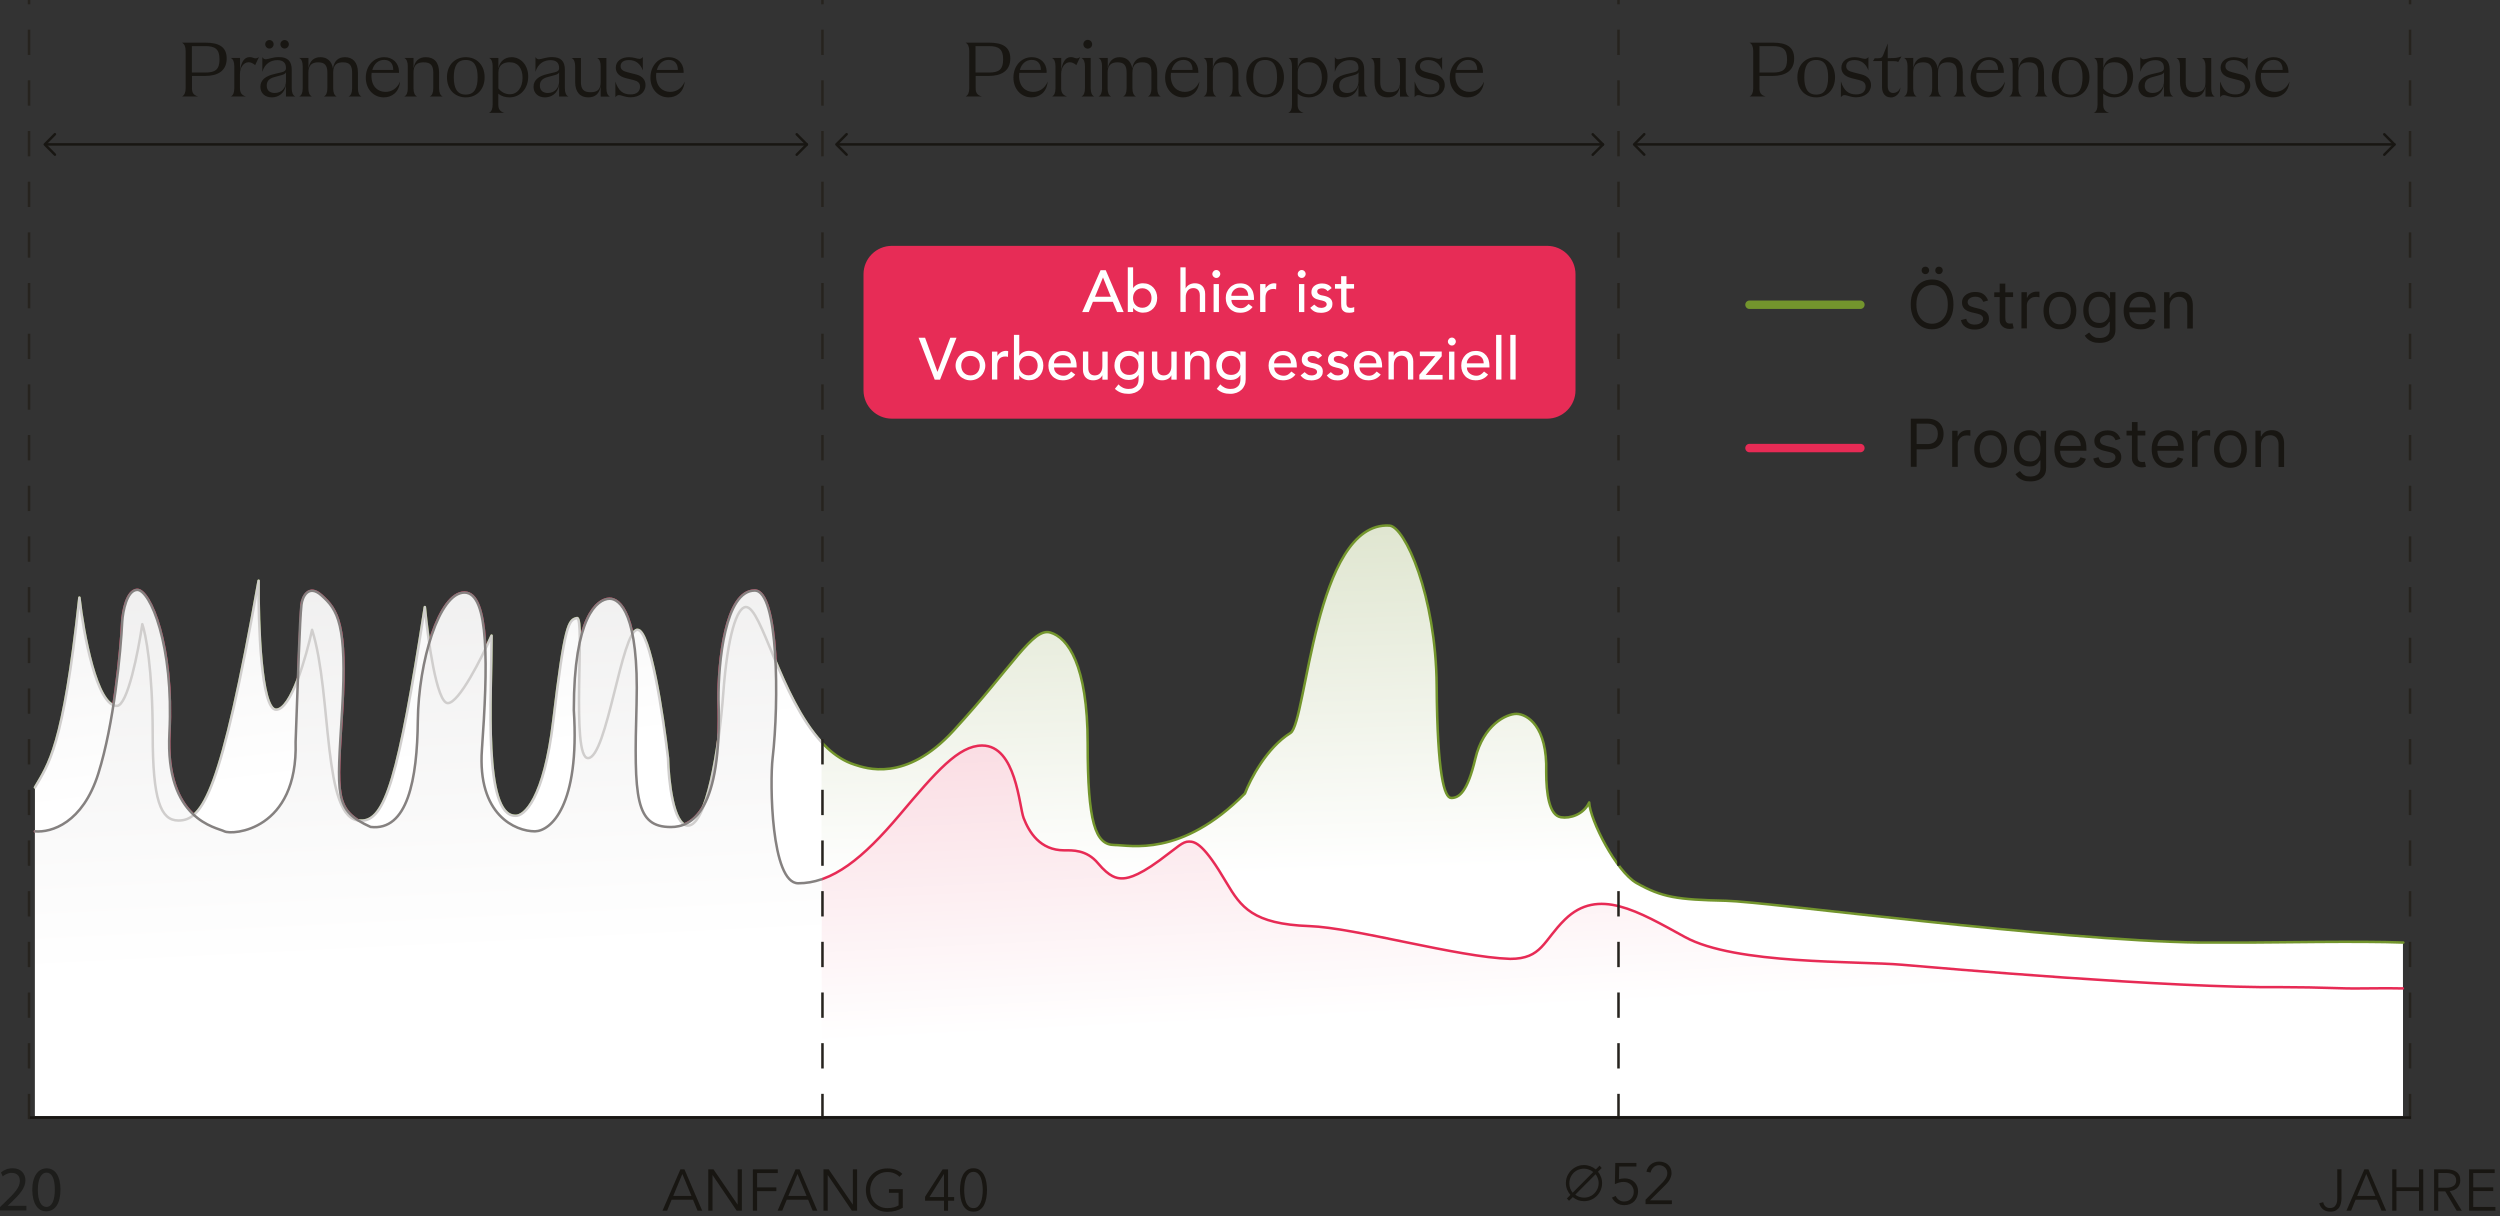 <svg xmlns="http://www.w3.org/2000/svg" fill="none" viewBox="0 0 296 144" height="144" width="296">
<rect x="0" y="0" width="296" height="144" fill="#333333" stroke="none"/>
<g clip-path="url(#clip0_355_697)">
<path fill="#181612" d="M21.54 11.43C21.84 11.27 21.98 10.95 21.98 10.45V6.03C21.98 5.53 21.84 5.21 21.54 5.05H24.31C25.91 5.05 26.84 5.54 26.84 6.93C26.84 8.43 25.73 8.99 24.3 8.99H22.73V10.44C22.73 10.94 22.87 11.26 23.46 11.42H21.55L21.54 11.43ZM22.72 8.59H24.3C25.47 8.59 25.99 8.25 25.99 7.03C25.99 5.81 25.47 5.46 24.3 5.46H22.72V8.58V8.59ZM27.32 11.43C27.6 11.3 27.74 10.97 27.74 10.45V7.84C27.74 7.32 27.6 7 27.32 6.86H28.42V8.31C28.54 7.51 28.85 6.76 29.56 6.76C29.88 6.76 30.05 6.91 30.26 6.91C30.41 6.91 30.57 6.82 30.66 6.76L30.21 7.71C29.97 7.5 29.69 7.37 29.43 7.37C28.87 7.37 28.41 7.97 28.41 8.75V10.44C28.41 10.94 28.58 11.26 29.11 11.42H27.3L27.32 11.43ZM32.18 11.53C31.39 11.53 30.83 11.04 30.83 10.28C30.83 9.48 31.43 9.01 32.45 8.77L33.34 8.56C33.7 8.47 33.86 8.35 33.86 8.05C33.86 7.48 33.56 7.12 32.84 7.12C32.12 7.12 31.36 7.48 31.06 8.51V6.76C31.17 6.94 31.3 7.02 31.47 7.02C31.77 7.02 32.27 6.76 33.02 6.76C34.08 6.76 34.54 7.25 34.54 8.26V10.45C34.54 10.97 34.68 11.29 34.96 11.43H33.86V10.06C33.68 11.13 32.89 11.53 32.18 11.53ZM31.4 5.24C31.4 4.96 31.63 4.74 31.9 4.74C32.17 4.74 32.4 4.96 32.4 5.24C32.4 5.52 32.17 5.75 31.9 5.75C31.63 5.75 31.4 5.52 31.4 5.24ZM31.58 10.14C31.58 10.77 32.03 11.01 32.53 11.01C33.37 11.01 33.86 10.38 33.86 9.61V8.54C33.81 8.78 33.47 8.86 33.17 8.94L32.48 9.13C31.85 9.3 31.58 9.62 31.58 10.13V10.14ZM33.2 5.24C33.2 4.96 33.43 4.74 33.7 4.74C33.97 4.74 34.2 4.96 34.2 5.24C34.2 5.52 33.97 5.75 33.7 5.75C33.43 5.75 33.2 5.52 33.2 5.24ZM35.42 11.43C35.7 11.3 35.84 10.97 35.84 10.45V7.84C35.84 7.32 35.7 7 35.42 6.86H36.52V8.1C36.67 7.21 37.16 6.77 37.94 6.77C38.72 6.77 39.28 7.22 39.42 8.12C39.56 7.2 40.05 6.77 40.85 6.77C41.76 6.77 42.38 7.37 42.38 8.59V10.45C42.38 10.97 42.52 11.29 42.8 11.43H41.27C41.55 11.3 41.69 10.97 41.69 10.45V8.59C41.69 7.73 41.37 7.38 40.61 7.38C39.95 7.38 39.45 7.6 39.45 8.59V10.45C39.45 10.97 39.59 11.29 39.87 11.43H38.34C38.62 11.3 38.76 10.97 38.76 10.45V8.59C38.76 7.72 38.43 7.38 37.68 7.38C36.93 7.38 36.51 7.73 36.51 8.59V10.45C36.51 10.97 36.65 11.29 36.93 11.43H35.4H35.42ZM45.44 11.53C44.23 11.53 43.3 10.55 43.31 9.18C43.31 7.85 44.2 6.77 45.49 6.77C46.53 6.77 47.2 7.48 47.24 8.4V8.63H44C44 8.75 43.98 8.86 43.98 8.99C43.98 10.27 44.77 10.88 45.64 10.88C46.32 10.88 47.01 10.52 47.37 9.66C47.24 10.98 46.34 11.53 45.44 11.53ZM44.07 8.28H46.56C46.56 7.55 46.19 7.09 45.48 7.09C44.77 7.09 44.27 7.59 44.08 8.28H44.07ZM47.86 11.43C48.14 11.3 48.28 10.97 48.28 10.45V7.84C48.28 7.32 48.14 7 47.86 6.86H48.96V8.1C49.11 7.21 49.6 6.77 50.43 6.77C51.39 6.77 51.99 7.37 51.99 8.59V10.45C51.99 10.97 52.13 11.29 52.41 11.43H50.88C51.16 11.3 51.3 10.97 51.3 10.45V8.59C51.3 7.73 50.97 7.38 50.16 7.38C49.35 7.38 48.96 7.73 48.96 8.59V10.45C48.96 10.97 49.1 11.29 49.38 11.43H47.85H47.86ZM55.15 11.53C53.84 11.53 52.92 10.58 52.92 9.15C52.92 7.72 53.84 6.77 55.15 6.77C56.46 6.77 57.38 7.72 57.38 9.15C57.38 10.58 56.46 11.53 55.15 11.53ZM53.73 9.15C53.73 10.42 54.1 11.2 55.14 11.2C56.18 11.2 56.55 10.42 56.55 9.15C56.55 7.88 56.18 7.1 55.14 7.1C54.1 7.1 53.73 7.88 53.73 9.15ZM57.91 13.35C58.19 13.22 58.33 12.89 58.33 12.37V7.84C58.33 7.32 58.19 7 57.91 6.86H59.01V8.11C59.15 7.27 59.77 6.77 60.58 6.77C61.69 6.77 62.55 7.75 62.54 9.07C62.54 10.5 61.59 11.53 60.31 11.53C59.85 11.53 59.37 11.4 59 11.09V12.38C59 12.88 59.17 13.2 59.7 13.36H57.89L57.91 13.35ZM59.02 10.48C59.38 10.93 59.87 11.16 60.36 11.16C61.25 11.16 61.87 10.39 61.87 9.21C61.87 8.1 61.35 7.37 60.32 7.37C59.7 7.37 59.01 7.65 59.01 8.55V10.48H59.02ZM64.52 11.53C63.73 11.53 63.17 11.04 63.17 10.28C63.17 9.48 63.77 9.01 64.79 8.77L65.68 8.56C66.04 8.47 66.2 8.35 66.2 8.05C66.2 7.48 65.9 7.12 65.18 7.12C64.46 7.12 63.7 7.48 63.4 8.51V6.76C63.51 6.94 63.64 7.02 63.81 7.02C64.11 7.02 64.61 6.76 65.36 6.76C66.42 6.76 66.88 7.25 66.88 8.26V10.45C66.88 10.97 67.02 11.29 67.3 11.43H66.2V10.06C66.02 11.13 65.23 11.53 64.52 11.53ZM63.92 10.14C63.92 10.77 64.37 11.01 64.87 11.01C65.71 11.01 66.2 10.38 66.2 9.61V8.54C66.15 8.78 65.81 8.86 65.51 8.94L64.82 9.13C64.19 9.3 63.92 9.62 63.92 10.13V10.14ZM69.66 11.53C68.7 11.53 68.1 10.93 68.1 9.71V7.85C68.1 7.33 67.96 7.01 67.68 6.87H68.78V9.71C68.78 10.57 69.11 10.92 69.92 10.92C70.73 10.92 71.12 10.6 71.12 9.71V7.85C71.12 7.33 70.98 7.01 70.7 6.87H71.8V10.46C71.8 10.98 71.94 11.3 72.22 11.44H71.12V10.2C70.97 11.09 70.48 11.53 69.65 11.53H69.66ZM72.86 9.66C73.22 10.76 73.78 11.18 74.65 11.18C75.41 11.18 75.78 10.81 75.78 10.26C75.78 9.82 75.51 9.61 75.05 9.49L74.13 9.26C73.34 9.06 72.91 8.66 72.91 8.01C72.91 7.23 73.58 6.77 74.48 6.77C75.07 6.77 75.4 6.97 75.7 6.97C75.83 6.97 76 6.92 76.11 6.74V8.34C75.82 7.54 75.25 7.11 74.47 7.11C73.83 7.11 73.48 7.38 73.48 7.83C73.48 8.22 73.74 8.42 74.32 8.56L75.3 8.81C76.07 9 76.43 9.48 76.43 10.07C76.43 10.95 75.66 11.52 74.67 11.52C73.99 11.52 73.59 11.26 73.29 11.26C73.11 11.26 72.98 11.35 72.86 11.52V9.66ZM79.14 11.53C77.93 11.53 77 10.55 77.01 9.18C77.01 7.85 77.9 6.77 79.19 6.77C80.23 6.77 80.9 7.48 80.94 8.4V8.63H77.7C77.7 8.75 77.68 8.86 77.68 8.99C77.68 10.27 78.47 10.88 79.34 10.88C80.02 10.88 80.71 10.52 81.07 9.66C80.94 10.98 80.04 11.53 79.14 11.53ZM77.77 8.28H80.26C80.26 7.55 79.89 7.09 79.17 7.09C78.45 7.09 77.96 7.59 77.77 8.28Z"></path>
<path fill="#181612" d="M114.32 11.43C114.62 11.27 114.76 10.95 114.76 10.45V6.03C114.76 5.53 114.62 5.21 114.32 5.05H117.09C118.69 5.05 119.62 5.54 119.62 6.93C119.62 8.43 118.51 8.99 117.08 8.99H115.52V10.44C115.52 10.94 115.66 11.26 116.25 11.42H114.34L114.32 11.43ZM115.5 8.59H117.08C118.25 8.59 118.77 8.25 118.77 7.03C118.77 5.81 118.25 5.46 117.08 5.46H115.5V8.58V8.59ZM122.12 11.53C120.91 11.53 119.98 10.55 119.99 9.18C119.99 7.85 120.88 6.77 122.17 6.77C123.21 6.77 123.88 7.48 123.92 8.4V8.63H120.68C120.68 8.75 120.66 8.86 120.66 8.99C120.66 10.27 121.45 10.88 122.32 10.88C123 10.88 123.69 10.52 124.05 9.66C123.92 10.98 123.02 11.53 122.12 11.53ZM120.75 8.28H123.24C123.24 7.55 122.87 7.09 122.15 7.09C121.43 7.09 120.94 7.59 120.75 8.28ZM124.55 11.43C124.83 11.3 124.97 10.97 124.97 10.45V7.84C124.97 7.32 124.83 7 124.55 6.86H125.65V8.31C125.77 7.51 126.08 6.76 126.79 6.76C127.11 6.76 127.28 6.91 127.49 6.91C127.64 6.91 127.8 6.82 127.89 6.76L127.44 7.71C127.2 7.5 126.92 7.37 126.66 7.37C126.1 7.37 125.64 7.97 125.64 8.75V10.44C125.64 10.94 125.81 11.26 126.34 11.42H124.53L124.55 11.43ZM128.04 11.43C128.32 11.3 128.46 10.97 128.46 10.45V7.84C128.46 7.32 128.32 7 128.04 6.86H129.14V10.45C129.14 10.97 129.28 11.29 129.56 11.43H128.03H128.04ZM128.27 5.24C128.27 4.95 128.5 4.72 128.79 4.72C129.08 4.72 129.31 4.95 129.31 5.24C129.31 5.53 129.08 5.76 128.79 5.76C128.5 5.76 128.27 5.53 128.27 5.24ZM130.06 11.43C130.34 11.3 130.48 10.97 130.48 10.45V7.84C130.48 7.32 130.34 7 130.06 6.86H131.16V8.1C131.31 7.21 131.8 6.77 132.58 6.77C133.36 6.77 133.92 7.22 134.06 8.12C134.2 7.2 134.69 6.77 135.49 6.77C136.4 6.77 137.02 7.37 137.02 8.59V10.45C137.02 10.97 137.16 11.29 137.44 11.43H135.91C136.19 11.3 136.33 10.97 136.33 10.45V8.59C136.33 7.73 136.01 7.38 135.24 7.38C134.58 7.38 134.08 7.6 134.08 8.59V10.45C134.08 10.97 134.22 11.29 134.5 11.43H132.97C133.25 11.3 133.39 10.97 133.39 10.45V8.59C133.39 7.72 133.06 7.38 132.31 7.38C131.56 7.38 131.14 7.73 131.14 8.59V10.45C131.14 10.97 131.28 11.29 131.56 11.43H130.03H130.06ZM140.08 11.53C138.87 11.53 137.94 10.55 137.95 9.18C137.95 7.85 138.84 6.77 140.13 6.77C141.17 6.77 141.84 7.48 141.88 8.4V8.63H138.64C138.64 8.75 138.62 8.86 138.62 8.99C138.62 10.27 139.41 10.88 140.28 10.88C140.96 10.88 141.65 10.52 142.01 9.66C141.88 10.98 140.98 11.53 140.08 11.53ZM138.71 8.28H141.2C141.2 7.55 140.83 7.09 140.12 7.09C139.41 7.09 138.91 7.59 138.72 8.28H138.71ZM142.5 11.43C142.78 11.3 142.92 10.97 142.92 10.45V7.84C142.92 7.32 142.78 7 142.5 6.86H143.6V8.1C143.75 7.21 144.24 6.77 145.07 6.77C146.03 6.77 146.63 7.37 146.63 8.59V10.45C146.63 10.97 146.77 11.29 147.05 11.43H145.52C145.8 11.3 145.94 10.97 145.94 10.45V8.59C145.94 7.73 145.61 7.38 144.8 7.38C143.99 7.38 143.6 7.73 143.6 8.59V10.45C143.6 10.97 143.74 11.29 144.02 11.43H142.49H142.5ZM149.79 11.53C148.48 11.53 147.56 10.58 147.56 9.15C147.56 7.72 148.48 6.77 149.79 6.77C151.1 6.77 152.02 7.72 152.02 9.15C152.02 10.58 151.1 11.53 149.79 11.53ZM148.38 9.15C148.38 10.42 148.75 11.2 149.79 11.2C150.83 11.2 151.2 10.42 151.2 9.15C151.2 7.88 150.83 7.1 149.79 7.1C148.75 7.1 148.38 7.88 148.38 9.15ZM152.55 13.35C152.83 13.22 152.97 12.89 152.97 12.37V7.84C152.97 7.32 152.83 7 152.55 6.86H153.65V8.11C153.79 7.27 154.41 6.77 155.22 6.77C156.33 6.77 157.19 7.75 157.18 9.07C157.18 10.5 156.23 11.53 154.95 11.53C154.49 11.53 154.01 11.4 153.64 11.09V12.38C153.64 12.88 153.81 13.2 154.34 13.36H152.53L152.55 13.35ZM153.66 10.48C154.01 10.93 154.51 11.16 155 11.16C155.89 11.16 156.51 10.39 156.51 9.21C156.51 8.1 155.99 7.37 154.96 7.37C154.34 7.37 153.65 7.65 153.65 8.55V10.48H153.66ZM159.16 11.53C158.37 11.53 157.81 11.04 157.81 10.28C157.81 9.48 158.41 9.01 159.43 8.77L160.32 8.56C160.67 8.47 160.84 8.35 160.84 8.05C160.84 7.48 160.54 7.12 159.82 7.12C159.1 7.12 158.34 7.48 158.04 8.51V6.76C158.15 6.94 158.28 7.02 158.45 7.02C158.75 7.02 159.25 6.76 160 6.76C161.06 6.76 161.52 7.25 161.52 8.26V10.45C161.52 10.97 161.66 11.29 161.94 11.43H160.84V10.06C160.66 11.13 159.87 11.53 159.16 11.53ZM158.56 10.14C158.56 10.77 159.01 11.01 159.51 11.01C160.35 11.01 160.85 10.38 160.85 9.61V8.54C160.8 8.78 160.46 8.86 160.16 8.94L159.47 9.13C158.84 9.3 158.57 9.62 158.57 10.13L158.56 10.14ZM164.3 11.53C163.34 11.53 162.74 10.93 162.74 9.71V7.85C162.74 7.33 162.6 7.01 162.32 6.87H163.42V9.71C163.42 10.57 163.75 10.92 164.56 10.92C165.37 10.92 165.76 10.6 165.76 9.71V7.85C165.76 7.33 165.62 7.01 165.34 6.87H166.44V10.46C166.44 10.98 166.58 11.3 166.86 11.44H165.76V10.2C165.61 11.09 165.12 11.53 164.29 11.53H164.3ZM167.5 9.66C167.86 10.76 168.42 11.18 169.29 11.18C170.05 11.18 170.42 10.81 170.42 10.26C170.42 9.82 170.15 9.61 169.69 9.49L168.77 9.26C167.98 9.06 167.55 8.66 167.55 8.01C167.55 7.23 168.22 6.77 169.12 6.77C169.71 6.77 170.04 6.97 170.34 6.97C170.47 6.97 170.64 6.92 170.75 6.74V8.34C170.46 7.54 169.89 7.11 169.11 7.11C168.47 7.11 168.12 7.38 168.12 7.83C168.12 8.22 168.38 8.42 168.95 8.56L169.93 8.81C170.7 9 171.06 9.48 171.06 10.07C171.06 10.95 170.29 11.52 169.3 11.52C168.62 11.52 168.22 11.26 167.92 11.26C167.74 11.26 167.61 11.35 167.49 11.52V9.66H167.5ZM173.78 11.53C172.57 11.53 171.64 10.55 171.65 9.18C171.65 7.85 172.54 6.77 173.83 6.77C174.87 6.77 175.54 7.48 175.58 8.4V8.63H172.34C172.34 8.75 172.32 8.86 172.32 8.99C172.32 10.27 173.11 10.88 173.98 10.88C174.66 10.88 175.35 10.52 175.71 9.66C175.58 10.98 174.68 11.53 173.78 11.53ZM172.41 8.28H174.9C174.9 7.55 174.53 7.09 173.82 7.09C173.11 7.09 172.61 7.59 172.42 8.28H172.41Z"></path>
<path fill="#181612" d="M207.14 11.43C207.44 11.27 207.58 10.95 207.58 10.45V6.03C207.58 5.53 207.44 5.21 207.14 5.05H209.91C211.51 5.05 212.43 5.54 212.43 6.93C212.43 8.43 211.32 8.99 209.89 8.99H208.32V10.44C208.32 10.94 208.46 11.26 209.05 11.42H207.14V11.43ZM208.32 8.59H209.9C211.07 8.59 211.59 8.25 211.59 7.03C211.59 5.81 211.07 5.46 209.9 5.46H208.32V8.58V8.59ZM215.04 11.53C213.73 11.53 212.81 10.58 212.81 9.15C212.81 7.72 213.73 6.77 215.04 6.77C216.35 6.77 217.27 7.72 217.27 9.15C217.27 10.58 216.35 11.53 215.04 11.53ZM213.63 9.15C213.63 10.42 214 11.2 215.04 11.2C216.08 11.2 216.45 10.42 216.45 9.15C216.45 7.88 216.08 7.1 215.04 7.1C214 7.1 213.63 7.88 213.63 9.15ZM217.97 9.66C218.33 10.76 218.89 11.18 219.76 11.18C220.52 11.18 220.89 10.81 220.89 10.26C220.89 9.82 220.62 9.61 220.16 9.49L219.24 9.26C218.45 9.06 218.02 8.66 218.02 8.01C218.02 7.23 218.69 6.77 219.59 6.77C220.18 6.77 220.51 6.97 220.81 6.97C220.94 6.97 221.11 6.92 221.22 6.74V8.34C220.93 7.54 220.36 7.11 219.58 7.11C218.94 7.11 218.59 7.38 218.59 7.83C218.59 8.22 218.85 8.42 219.42 8.56L220.4 8.81C221.17 9 221.53 9.48 221.53 10.07C221.53 10.95 220.76 11.52 219.77 11.52C219.09 11.52 218.69 11.26 218.39 11.26C218.21 11.26 218.08 11.35 217.96 11.52V9.66H217.97ZM223.84 11.53C223.2 11.53 222.83 11.02 222.83 10.3V7.23H221.75C221.84 7.12 221.91 7.01 221.96 6.9H222.31C222.69 6.9 222.85 6.83 222.98 6.49L223.51 5.14V6.89L224.2 6.87C224.41 6.87 224.71 6.84 225.14 6.68L224.74 7.36C224.67 7.26 224.47 7.24 224.24 7.24H223.51V10.24C223.51 10.76 223.79 11.01 224.15 11.01C224.43 11.01 224.85 10.86 225.01 10.33C225.01 11.01 224.49 11.55 223.83 11.55L223.84 11.53ZM225.43 11.43C225.71 11.3 225.85 10.97 225.85 10.45V7.84C225.85 7.32 225.71 7 225.43 6.86H226.53V8.1C226.68 7.21 227.17 6.77 227.95 6.77C228.73 6.77 229.29 7.22 229.43 8.12C229.57 7.2 230.06 6.77 230.86 6.77C231.77 6.77 232.39 7.37 232.39 8.59V10.45C232.39 10.97 232.53 11.29 232.81 11.43H231.28C231.56 11.3 231.7 10.97 231.7 10.45V8.59C231.7 7.73 231.38 7.38 230.62 7.38C229.96 7.38 229.46 7.6 229.46 8.59V10.45C229.46 10.97 229.6 11.29 229.88 11.43H228.35C228.63 11.3 228.77 10.97 228.77 10.45V8.59C228.77 7.72 228.44 7.38 227.69 7.38C226.94 7.38 226.52 7.73 226.52 8.59V10.45C226.52 10.97 226.66 11.29 226.94 11.43H225.41H225.43ZM235.45 11.53C234.24 11.53 233.31 10.55 233.32 9.18C233.32 7.85 234.21 6.77 235.5 6.77C236.54 6.77 237.21 7.48 237.25 8.4V8.63H234.01C234.01 8.75 233.99 8.86 233.99 8.99C233.99 10.27 234.78 10.88 235.65 10.88C236.33 10.88 237.02 10.52 237.38 9.66C237.25 10.98 236.35 11.53 235.45 11.53ZM234.08 8.28H236.57C236.57 7.55 236.2 7.09 235.49 7.09C234.78 7.09 234.28 7.59 234.09 8.28H234.08ZM237.88 11.43C238.16 11.3 238.3 10.97 238.3 10.45V7.84C238.3 7.32 238.16 7 237.88 6.86H238.98V8.1C239.13 7.21 239.62 6.77 240.45 6.77C241.41 6.77 242.01 7.37 242.01 8.59V10.45C242.01 10.97 242.15 11.29 242.43 11.43H240.9C241.18 11.3 241.32 10.97 241.32 10.45V8.59C241.32 7.73 240.99 7.38 240.18 7.38C239.37 7.38 238.98 7.73 238.98 8.59V10.45C238.98 10.97 239.12 11.29 239.4 11.43H237.87H237.88ZM245.16 11.53C243.85 11.53 242.93 10.58 242.93 9.15C242.93 7.72 243.85 6.77 245.16 6.77C246.47 6.77 247.39 7.72 247.39 9.15C247.39 10.58 246.47 11.53 245.16 11.53ZM243.75 9.15C243.75 10.42 244.12 11.2 245.16 11.2C246.2 11.2 246.57 10.42 246.57 9.15C246.57 7.88 246.2 7.1 245.16 7.1C244.12 7.1 243.75 7.88 243.75 9.15ZM247.93 13.35C248.21 13.22 248.35 12.89 248.35 12.37V7.84C248.35 7.32 248.21 7 247.93 6.86H249.03V8.11C249.17 7.27 249.79 6.77 250.6 6.77C251.71 6.77 252.57 7.75 252.56 9.07C252.56 10.5 251.61 11.53 250.33 11.53C249.87 11.53 249.39 11.4 249.02 11.09V12.38C249.02 12.88 249.19 13.2 249.72 13.36H247.91L247.93 13.35ZM249.03 10.48C249.39 10.93 249.88 11.16 250.37 11.16C251.26 11.16 251.88 10.39 251.88 9.21C251.88 8.1 251.36 7.37 250.33 7.37C249.71 7.37 249.02 7.65 249.02 8.55V10.48H249.03ZM254.53 11.53C253.74 11.53 253.18 11.04 253.18 10.28C253.18 9.48 253.78 9.01 254.8 8.77L255.69 8.56C256.04 8.47 256.21 8.35 256.21 8.05C256.21 7.48 255.91 7.12 255.19 7.12C254.47 7.12 253.71 7.48 253.41 8.51V6.76C253.52 6.94 253.65 7.02 253.82 7.02C254.12 7.02 254.62 6.76 255.37 6.76C256.43 6.76 256.89 7.25 256.89 8.26V10.45C256.89 10.97 257.03 11.29 257.31 11.43H256.21V10.06C256.03 11.13 255.24 11.53 254.53 11.53ZM253.93 10.14C253.93 10.77 254.38 11.01 254.88 11.01C255.72 11.01 256.22 10.38 256.22 9.61V8.54C256.17 8.78 255.83 8.86 255.53 8.94L254.84 9.13C254.21 9.3 253.94 9.62 253.94 10.13L253.93 10.14ZM259.67 11.53C258.71 11.53 258.11 10.93 258.11 9.71V7.85C258.11 7.33 257.97 7.01 257.69 6.87H258.79V9.71C258.79 10.57 259.12 10.92 259.93 10.92C260.74 10.92 261.13 10.6 261.13 9.71V7.85C261.13 7.33 260.99 7.01 260.71 6.87H261.81V10.46C261.81 10.98 261.95 11.3 262.23 11.44H261.13V10.2C260.98 11.09 260.49 11.53 259.66 11.53H259.67ZM262.87 9.66C263.23 10.76 263.79 11.18 264.66 11.18C265.42 11.18 265.79 10.81 265.79 10.26C265.79 9.82 265.52 9.61 265.06 9.49L264.14 9.26C263.35 9.06 262.92 8.66 262.92 8.01C262.92 7.23 263.59 6.77 264.49 6.77C265.08 6.77 265.41 6.97 265.71 6.97C265.84 6.97 266.01 6.92 266.12 6.74V8.34C265.83 7.54 265.26 7.11 264.48 7.11C263.84 7.11 263.49 7.38 263.49 7.83C263.49 8.22 263.75 8.42 264.32 8.56L265.3 8.81C266.07 9 266.43 9.48 266.43 10.07C266.43 10.95 265.66 11.52 264.67 11.52C263.99 11.52 263.59 11.26 263.29 11.26C263.11 11.26 262.98 11.35 262.86 11.52V9.66H262.87ZM269.15 11.53C267.94 11.53 267.01 10.55 267.02 9.18C267.02 7.85 267.91 6.77 269.2 6.77C270.24 6.77 270.91 7.48 270.95 8.4V8.63H267.71C267.71 8.75 267.69 8.86 267.69 8.99C267.69 10.27 268.48 10.88 269.35 10.88C270.03 10.88 270.72 10.52 271.08 9.66C270.95 10.98 270.05 11.53 269.15 11.53ZM267.78 8.28H270.27C270.27 7.55 269.9 7.09 269.19 7.09C268.48 7.09 267.98 7.59 267.79 8.28H267.78Z"></path>
<path stroke-dasharray="3 3" stroke-width="0.3" stroke="#26231E" d="M3.44 132.51V0"></path>
<path stroke-dasharray="3 3" stroke-width="0.3" stroke="#26231E" d="M285.35 132.51V0"></path>
<path fill="url(#paint0_linear_355_697)" d="M9.4 70.76C7.48 88.59 5.72 90.48 4.14 93.23V132.12H284.51V111.61C279.4 111.41 268.83 111.61 266.23 111.61C263.9 111.61 261.96 111.61 260.42 111.61C243.38 111.39 209.04 106.76 204.32 106.66C198.5 106.53 196.75 106.26 193.74 104.57C191.34 103.22 188.22 97.13 188.12 95.02C187.46 96.45 185.86 96.96 184.76 96.77C183.39 96.54 183.03 93.98 183.03 91.4C183.19 85.97 180.76 84.56 179.52 84.53C178.28 84.53 175.57 85.87 174.64 89.83C173.71 93.79 172.72 94.49 171.79 94.49C170.98 94.49 170.14 91.82 170.06 81.18C169.98 70.55 166.29 62.33 164.46 62.24C155.62 61.71 154.67 85.6 152.76 86.79C149.92 88.56 147.98 92.31 147.36 93.96C139.8 101.61 133.75 100.06 131.92 100.06C129.63 100.06 128.74 97.38 128.74 88.04C128.74 78.7 126.37 75.49 124.31 74.9C122.25 74.31 119.95 78.8 112.84 86.54C107.16 92.73 102.43 90.95 101.15 90.55C99.95 90.17 98.88 89.48 97.9 88.56C92.49 83.51 90.23 71.88 88.28 71.88C87.22 71.88 86.1 75.26 85.6 82.04C85.1 88.82 83.61 97.76 81.42 97.76C79.67 97.76 79.11 92.43 79.05 89.77C78.47 84.71 76.93 74.58 75.44 74.58C73.57 74.58 71.82 89.77 69.58 89.77C67.52 89.77 69.27 72.98 68.27 73.19C67.27 73.4 66.84 73.83 65.47 85.37C64.37 94.6 62.01 96.7 60.97 96.6C57.13 96.6 58.16 82.49 58.16 75.27C56.98 77.93 54.29 83.26 52.98 83.26C51.67 83.26 50.62 75.68 50.26 71.89C47.16 91.92 45.61 97.37 42.62 97.17C38.07 97.17 39.34 82.22 36.91 74.58C36.24 77.73 34.44 84.04 32.65 84.04C30.86 84.04 30.53 73.86 30.58 68.77C26.13 93.83 23.99 97.16 21.09 97.16C18.98 97.16 18.04 94.64 18.04 86.97C18.04 79.3 17.2 75.02 16.81 73.91C16.34 77.14 15.07 83.59 13.79 83.59C11.41 83.59 9.85 75.05 9.36 70.77L9.4 70.76Z"></path>
<path fill="url(#paint1_linear_355_697)" d="M11.64 91.6C9.79 97.47 6.07 98.6 4.14 98.44V132.1H284.51V117.04C283.85 117.02 281.92 117 279.51 117.04C277.1 117.08 274.97 116.89 270.3 116.89C257.34 117.01 230.66 114.71 225.56 114.27L225.26 114.24C219.87 113.78 205.49 114.24 199.5 110.95C193.96 107.91 189.23 105.04 185.31 108.87C182.73 111.39 182.58 113.54 178.82 113.54C172.62 113.35 160.41 109.85 155.04 109.66C148.32 109.42 146.94 107.4 145.23 104.53C142.58 99.99 141.57 99.65 140.79 99.65C140.01 99.65 139.52 100.25 137.3 101.88C134.43 103.99 133.27 104.01 132.84 104.01C132.25 104.01 131.4 103.88 130.02 102.23C128.64 100.58 126.93 100.69 126.02 100.69C123.14 100.69 121.85 98.52 121.21 96.87C120.68 95.51 120.33 88.28 116.3 88.28C113.51 88.28 110.83 91.39 106.52 96.5C102.21 101.61 98.57 104.59 94.52 104.59C91.28 104.59 91.15 92.65 91.49 89.75C92.25 83.23 92.21 69.93 89.37 69.93C85.86 69.93 85.05 78.45 85.08 82.83C85.53 96.1 81.91 97.93 79.44 97.93C75.24 97.93 75.06 94.56 75.38 83.36C75.69 72.71 73.36 70.62 72.16 70.9C70.76 70.66 67.95 72.96 67.95 84.08C68.69 95.47 65.19 98.4 63.35 98.44C61.03 98.44 56.52 96.51 57.07 88.76C57.76 79.08 57.99 70.17 55 70.17C52.01 70.17 49.56 78.34 49.48 85.33C49.4 92.32 48.25 98.43 43.89 97.92C39.52 95.94 39.91 94.3 40.52 84.08C41.13 73.86 39.98 72.22 38.07 70.5C36.54 69.13 35.85 70.68 35.7 71.62C35.6 73.58 35.32 79.56 35.01 87.84C35.32 98.39 27.5 98.91 26.58 98.44C25.66 97.97 19.53 97.13 20.07 86.79C20.61 76.44 17.77 69.78 16.24 69.85C15.01 69.9 14.55 72.38 14.48 73.61C14.31 77.16 13.5 85.73 11.65 91.6H11.64Z"></path>
<path stroke-linejoin="round" stroke-linecap="round" stroke-width="0.3" stroke="#73952D" d="M4.14 93.23C5.72 90.49 7.48 88.59 9.4 70.76C9.88 75.03 11.45 83.58 13.83 83.58C15.11 83.58 16.37 77.12 16.85 73.9C17.24 75.01 18.08 79.18 18.08 86.96C18.08 94.74 19.02 97.15 21.13 97.15C24.03 97.15 26.17 93.81 30.62 68.76C30.57 73.85 30.9 84.03 32.69 84.03C34.48 84.03 36.27 77.72 36.95 74.57C39.37 82.21 38.1 97.16 42.66 97.16C45.64 97.35 47.19 91.9 50.3 71.88C50.66 75.67 51.7 83.25 53.02 83.25C54.34 83.25 57.02 77.92 58.2 75.26C58.2 82.48 57.17 96.59 61.01 96.59C62.05 96.69 64.41 94.59 65.51 85.36C66.88 73.83 67.32 73.4 68.31 73.18C69.31 72.97 67.56 89.76 69.62 89.76C71.86 89.76 73.61 74.57 75.48 74.57C76.98 74.57 78.51 84.7 79.09 89.76C79.15 92.42 79.71 97.75 81.46 97.75C83.64 97.75 85.14 88.81 85.64 82.03C86.14 75.25 87.26 71.87 88.32 71.87C90.27 71.87 92.54 83.5 97.94 88.55C98.91 89.46 99.99 90.16 101.19 90.54C102.47 90.94 107.2 92.72 112.88 86.53C119.99 78.79 122.29 74.3 124.35 74.89C126.41 75.48 128.78 78.7 128.78 88.03C128.78 97.36 129.67 100.05 131.96 100.05C133.79 100.05 139.84 101.6 147.4 93.95C148.02 92.3 149.96 88.55 152.8 86.78C154.7 85.59 155.66 61.71 164.5 62.23C166.33 62.32 170.02 70.53 170.1 81.17C170.18 91.8 171.02 94.48 171.83 94.48C172.76 94.48 173.74 93.78 174.68 89.82C175.62 85.86 178.32 84.52 179.56 84.52C180.8 84.55 183.23 85.96 183.07 91.39C183.07 93.97 183.43 96.53 184.8 96.76C185.9 96.95 187.5 96.44 188.16 95.01C188.26 97.12 191.38 103.21 193.78 104.56C196.79 106.25 198.54 106.52 204.36 106.65C209.08 106.75 243.42 111.38 260.46 111.6C262 111.6 263.94 111.6 266.27 111.6C268.87 111.6 279.44 111.4 284.55 111.6"></path>
<path stroke-linecap="round" stroke-width="0.3" stroke="#E72B55" d="M4.14 98.43C6.07 98.6 9.79 97.47 11.64 91.59C13.49 85.72 14.3 77.15 14.47 73.6C14.55 72.37 15.01 69.9 16.23 69.84C17.76 69.77 20.6 76.43 20.06 86.78C19.52 97.13 25.65 97.96 26.57 98.43C27.49 98.9 35.3 98.38 35 87.83C35.31 79.55 35.59 73.57 35.69 71.61C35.84 70.67 36.53 69.12 38.06 70.49C39.97 72.2 41.12 73.85 40.51 84.07C39.9 94.29 39.51 95.94 43.88 97.91C48.25 98.42 49.4 92.31 49.47 85.32C49.54 78.33 52 70.16 54.99 70.16C57.98 70.16 57.75 79.07 57.06 88.75C56.51 96.49 61.02 98.43 63.34 98.43C65.18 98.39 68.67 95.46 67.94 84.07C67.94 72.94 70.73 70.93 72.15 70.89C73.38 70.85 75.67 72.7 75.37 83.35C75.05 94.55 75.23 97.92 79.43 97.92C81.89 97.92 85.52 96.1 85.07 82.82C85.04 78.44 85.85 69.92 89.36 69.92C92.2 69.92 92.24 83.21 91.48 89.74C91.14 92.64 91.28 104.58 94.51 104.58C98.56 104.58 102.19 101.61 106.51 96.49C110.83 91.37 113.5 88.27 116.29 88.27C120.31 88.27 120.67 95.49 121.2 96.86C121.84 98.51 123.13 100.68 126.01 100.68C126.93 100.68 128.64 100.57 130.01 102.22C131.39 103.87 132.24 104 132.83 104C133.26 104 134.42 103.98 137.29 101.87C139.51 100.24 140 99.64 140.78 99.64C141.56 99.64 142.57 99.99 145.22 104.52C146.93 107.39 148.31 109.41 155.03 109.65C160.41 109.84 172.61 113.34 178.81 113.53C182.58 113.53 182.72 111.38 185.3 108.86C189.22 105.03 193.95 107.9 199.49 110.94C205.48 114.23 219.86 113.76 225.25 114.23C229.51 114.6 257.06 117.01 270.29 116.88C274.97 116.88 277.1 117.07 279.5 117.03C281.91 116.99 283.84 117.01 284.5 117.03"></path>
<path fill="url(#paint2_linear_355_697)" d="M9.4 70.76C7.48 88.59 5.72 90.48 4.14 93.23V132.12H97.27V87.89C92.33 82.55 90.18 71.87 88.3 71.87C87.24 71.87 86.12 75.25 85.62 82.03C85.12 88.8 83.63 97.75 81.44 97.75C79.69 97.75 79.13 92.42 79.07 89.76C78.49 84.7 76.95 74.57 75.46 74.57C73.59 74.57 71.84 89.76 69.6 89.76C67.54 89.76 69.29 72.97 68.29 73.18C67.29 73.39 66.86 73.82 65.49 85.36C64.39 94.59 62.03 96.69 60.99 96.59C57.15 96.59 58.18 82.49 58.18 75.26C57 77.92 54.31 83.25 53 83.25C51.69 83.25 50.64 75.67 50.28 71.88C47.18 91.91 45.63 97.36 42.64 97.16C38.09 97.16 39.36 82.21 36.93 74.57C36.26 77.72 34.46 84.03 32.67 84.03C30.88 84.03 30.55 73.85 30.6 68.76C26.15 93.82 24.01 97.15 21.11 97.15C19 97.15 18.06 94.63 18.06 86.96C18.06 79.29 17.22 75.01 16.83 73.9C16.36 77.13 15.09 83.58 13.81 83.58C11.43 83.58 9.87 75.04 9.38 70.76H9.4Z"></path>
<path fill="url(#paint3_linear_355_697)" d="M11.64 91.6C9.79 97.47 6.07 98.6 4.14 98.44V132.11H97.25V104.14C96.35 104.44 95.44 104.6 94.51 104.6C91.27 104.6 91.14 92.66 91.48 89.76C92.24 83.24 92.2 69.94 89.36 69.94C85.85 69.94 85.04 78.46 85.07 82.84C85.52 96.11 81.9 97.94 79.43 97.94C75.23 97.94 75.05 94.57 75.37 83.37C75.68 72.72 73.35 70.63 72.15 70.91C70.75 70.67 67.94 72.97 67.94 84.09C68.68 95.48 65.18 98.41 63.34 98.45C61.02 98.45 56.51 96.51 57.06 88.77C57.75 79.09 57.98 70.18 54.99 70.18C52 70.18 49.55 78.35 49.47 85.34C49.39 92.33 48.24 98.44 43.88 97.93C39.51 95.95 39.9 94.3 40.51 84.09C41.12 73.87 39.97 72.23 38.06 70.51C36.53 69.14 35.84 70.69 35.69 71.63C35.59 73.59 35.31 79.57 35 87.85C35.31 98.4 27.49 98.92 26.57 98.45C25.65 97.98 19.52 97.14 20.06 86.8C20.6 76.45 17.76 69.79 16.23 69.86C15 69.91 14.54 72.39 14.47 73.62C14.3 77.17 13.49 85.74 11.64 91.61V91.6Z"></path>
<path stroke-linejoin="round" stroke-linecap="round" stroke-width="0.3" stroke="#D0CECD" d="M4.14 93.23C5.72 90.49 7.48 88.59 9.4 70.76C9.88 75.03 11.45 83.58 13.83 83.58C15.11 83.58 16.37 77.12 16.85 73.9C17.24 75.01 18.08 79.18 18.08 86.96C18.08 94.74 19.02 97.15 21.13 97.15C24.03 97.15 26.17 93.81 30.62 68.76C30.57 73.85 30.9 84.03 32.69 84.03C34.48 84.03 36.27 77.72 36.95 74.57C39.37 82.21 38.1 97.16 42.66 97.16C45.64 97.35 47.19 91.9 50.3 71.88C50.66 75.67 51.7 83.25 53.02 83.25C54.34 83.25 57.02 77.92 58.2 75.26C58.2 82.48 57.17 96.59 61.01 96.59C62.05 96.69 64.41 94.59 65.51 85.36C66.88 73.83 67.32 73.4 68.31 73.18C69.31 72.97 67.56 89.76 69.62 89.76C71.86 89.76 73.61 74.57 75.48 74.57C76.98 74.57 78.51 84.7 79.09 89.76C79.15 92.42 79.71 97.75 81.46 97.75C83.64 97.75 85.14 88.81 85.64 82.03C86.14 75.25 87.26 71.87 88.32 71.87C90.19 71.87 92.35 82.54 97.28 87.88"></path>
<path stroke-linecap="round" stroke-width="0.3" stroke="#858180" d="M4.14 98.43C6.07 98.6 9.79 97.47 11.64 91.59C13.49 85.72 14.3 77.15 14.47 73.6C14.55 72.37 15.01 69.9 16.23 69.84C17.76 69.77 20.6 76.43 20.06 86.78C19.52 97.13 25.65 97.96 26.57 98.43C27.49 98.9 35.3 98.38 35 87.83C35.31 79.55 35.48 73.56 35.69 71.61C35.79 70.66 36.53 69.12 38.06 70.49C39.97 72.2 41.12 73.85 40.51 84.07C39.9 94.29 39.51 95.93 43.88 97.91C48.25 98.42 49.4 92.31 49.47 85.32C49.55 78.33 52 70.16 54.99 70.16C57.98 70.16 57.75 79.07 57.06 88.75C56.51 96.49 61.02 98.43 63.34 98.43C65.18 98.39 68.67 95.46 67.94 84.07C67.94 72.94 70.73 70.93 72.15 70.89C73.38 70.85 75.67 72.7 75.37 83.35C75.05 94.55 75.23 97.92 79.43 97.92C81.89 97.92 85.52 96.1 85.07 82.82C85.04 78.44 85.85 69.92 89.36 69.92C92.2 69.92 92.24 83.21 91.48 89.74C91.14 92.64 91.28 104.58 94.51 104.58C95.44 104.58 96.36 104.42 97.26 104.11"></path>
<path fill="#181612" d="M78.99 143.34H78.44L80.56 138.45H81.04L83.14 143.34H82.59L82.05 142.05H79.52L78.99 143.34ZM79.71 141.6H81.87L80.79 139L79.71 141.6ZM87.33 142.62H87.34V138.45H87.84V143.34H87.22L84.37 139.13H84.36V143.34H83.86V138.45H84.48L87.33 142.62ZM89.64 143.34H89.14V138.45H92.09V138.89H89.64V140.59H91.92V141.03H89.64V143.35V143.34ZM92.62 143.34H92.07L94.19 138.45H94.67L96.77 143.34H96.22L95.68 142.05H93.15L92.62 143.34ZM93.34 141.6H95.5L94.42 139L93.34 141.6ZM100.97 142.62H100.98V138.45H101.48V143.34H100.86L98.01 139.13H98V143.34H97.5V138.45H98.12L100.97 142.62ZM106.49 139.33C106.32 139.15 106.12 139.01 105.88 138.92C105.64 138.82 105.38 138.77 105.07 138.77C104.76 138.77 104.47 138.83 104.22 138.94C103.97 139.06 103.76 139.21 103.58 139.41C103.4 139.6 103.27 139.83 103.17 140.09C103.08 140.35 103.03 140.62 103.03 140.91C103.03 141.2 103.08 141.47 103.17 141.73C103.27 141.99 103.4 142.21 103.58 142.41C103.76 142.61 103.97 142.76 104.22 142.87C104.47 142.99 104.76 143.04 105.07 143.04C105.35 143.04 105.6 143.01 105.83 142.95C106.06 142.89 106.25 142.81 106.39 142.72V141.23H105.25V140.79H106.89V143C106.62 143.16 106.33 143.28 106.03 143.36C105.72 143.44 105.4 143.48 105.07 143.48C104.7 143.48 104.36 143.42 104.05 143.29C103.74 143.16 103.47 142.98 103.24 142.76C103.01 142.53 102.84 142.26 102.71 141.94C102.59 141.63 102.52 141.28 102.52 140.91C102.52 140.54 102.58 140.19 102.71 139.88C102.84 139.57 103.02 139.3 103.24 139.07C103.46 138.84 103.74 138.66 104.05 138.53C104.36 138.4 104.7 138.34 105.07 138.34C105.46 138.34 105.8 138.4 106.09 138.51C106.38 138.63 106.63 138.79 106.84 138.99L106.49 139.34V139.33ZM112.25 141.73H112.97V142.17H112.25V143.35H111.77V142.17H109.53V141.69L111.6 138.46H112.25V141.74V141.73ZM111.77 139.01H111.76L110.05 141.73H111.77V139.01ZM115.26 138.32C115.56 138.32 115.82 138.4 116.02 138.55C116.23 138.7 116.39 138.89 116.52 139.14C116.64 139.38 116.73 139.65 116.78 139.96C116.84 140.27 116.86 140.58 116.86 140.9C116.86 141.22 116.83 141.53 116.78 141.84C116.73 142.14 116.64 142.42 116.52 142.66C116.4 142.9 116.23 143.09 116.02 143.24C115.82 143.39 115.56 143.46 115.26 143.46C114.96 143.46 114.69 143.39 114.49 143.24C114.29 143.09 114.12 142.9 114 142.66C113.88 142.42 113.79 142.14 113.74 141.84C113.69 141.53 113.66 141.22 113.66 140.9C113.66 140.58 113.69 140.27 113.74 139.96C113.79 139.65 113.88 139.38 114 139.14C114.12 138.9 114.29 138.7 114.49 138.55C114.7 138.4 114.96 138.32 115.26 138.32ZM115.26 138.75C115.04 138.75 114.86 138.82 114.72 138.95C114.58 139.08 114.46 139.25 114.38 139.46C114.3 139.67 114.24 139.9 114.21 140.16C114.18 140.41 114.16 140.66 114.16 140.91C114.16 141.16 114.18 141.4 114.21 141.66C114.24 141.91 114.3 142.14 114.38 142.35C114.46 142.55 114.58 142.72 114.72 142.85C114.86 142.98 115.04 143.04 115.26 143.04C115.48 143.04 115.65 142.98 115.79 142.85C115.93 142.72 116.05 142.55 116.13 142.35C116.21 142.14 116.27 141.91 116.3 141.66C116.34 141.41 116.36 141.16 116.36 140.91C116.36 140.66 116.34 140.42 116.3 140.16C116.27 139.9 116.21 139.67 116.13 139.46C116.05 139.25 115.93 139.08 115.79 138.95C115.65 138.82 115.47 138.75 115.26 138.75Z"></path>
<path fill="#181612" d="M193.75 138.12H191.71L191.68 139.63C191.79 139.59 191.9 139.57 192.01 139.55C192.13 139.53 192.25 139.52 192.36 139.52C192.59 139.52 192.8 139.56 193 139.63C193.19 139.7 193.36 139.81 193.5 139.95C193.64 140.08 193.75 140.24 193.83 140.43C193.91 140.62 193.95 140.83 193.95 141.05C193.95 141.27 193.91 141.5 193.83 141.71C193.75 141.91 193.64 142.08 193.5 142.23C193.36 142.37 193.18 142.49 192.98 142.57C192.78 142.65 192.56 142.69 192.32 142.69C191.97 142.69 191.67 142.61 191.42 142.45C191.17 142.29 190.99 142.07 190.85 141.8L191.3 141.6C191.39 141.8 191.52 141.96 191.69 142.08C191.87 142.2 192.07 142.26 192.28 142.26C192.45 142.26 192.6 142.23 192.74 142.18C192.88 142.12 193.01 142.04 193.11 141.94C193.21 141.83 193.29 141.71 193.35 141.57C193.41 141.43 193.44 141.27 193.44 141.11C193.44 140.93 193.41 140.77 193.34 140.63C193.28 140.48 193.19 140.36 193.08 140.26C192.97 140.16 192.85 140.08 192.7 140.02C192.55 139.96 192.39 139.94 192.22 139.94C192.05 139.94 191.87 139.97 191.69 140.02C191.52 140.07 191.36 140.13 191.2 140.21L191.25 137.69H193.75V138.13V138.12ZM197.96 142.57H194.83V142.05L196.83 140.02C196.9 139.95 196.98 139.87 197.04 139.78C197.11 139.69 197.18 139.6 197.23 139.51C197.29 139.42 197.33 139.32 197.36 139.22C197.39 139.11 197.41 139.01 197.41 138.9C197.41 138.76 197.38 138.63 197.33 138.51C197.28 138.39 197.21 138.3 197.12 138.22C197.03 138.14 196.93 138.07 196.81 138.03C196.69 137.98 196.57 137.96 196.44 137.96C196.18 137.96 195.96 138.04 195.78 138.21C195.6 138.37 195.49 138.58 195.43 138.83L194.94 138.73C194.97 138.56 195.03 138.4 195.12 138.25C195.21 138.1 195.32 137.98 195.45 137.87C195.58 137.76 195.73 137.68 195.9 137.62C196.07 137.56 196.25 137.53 196.44 137.53C196.63 137.53 196.82 137.56 197 137.62C197.18 137.68 197.34 137.76 197.47 137.88C197.6 137.99 197.71 138.13 197.79 138.3C197.87 138.47 197.91 138.66 197.91 138.88C197.91 139.04 197.89 139.18 197.84 139.32C197.8 139.45 197.74 139.58 197.67 139.7C197.6 139.82 197.52 139.94 197.42 140.05C197.32 140.16 197.22 140.26 197.12 140.37L195.36 142.12H197.95V142.56L197.96 142.57Z"></path>
<path fill="#181612" d="M185.77 142.17L185.52 141.9L185.93 141.48C185.76 141.28 185.64 141.07 185.54 140.83C185.45 140.6 185.4 140.34 185.4 140.07C185.4 139.68 185.5 139.32 185.69 139C185.89 138.67 186.15 138.42 186.47 138.23C186.8 138.04 187.15 137.94 187.54 137.94C187.8 137.94 188.05 137.99 188.29 138.08C188.53 138.17 188.74 138.29 188.94 138.46L189.39 138.01L189.64 138.29L189.2 138.73C189.36 138.92 189.48 139.13 189.56 139.36C189.65 139.59 189.69 139.83 189.69 140.08C189.69 140.47 189.59 140.83 189.4 141.16C189.21 141.49 188.95 141.74 188.63 141.93C188.31 142.12 187.95 142.22 187.56 142.22C187.31 142.22 187.07 142.18 186.84 142.1C186.61 142.01 186.41 141.89 186.22 141.74L185.78 142.17H185.77ZM186.22 141.2L188.64 138.77C188.49 138.64 188.32 138.54 188.13 138.48C187.95 138.41 187.75 138.37 187.54 138.37C187.22 138.37 186.93 138.45 186.66 138.6C186.4 138.75 186.2 138.96 186.04 139.23C185.89 139.49 185.81 139.78 185.81 140.1C185.81 140.32 185.84 140.52 185.91 140.71C185.98 140.89 186.08 141.06 186.2 141.22L186.22 141.2ZM187.55 141.8C187.87 141.8 188.16 141.72 188.42 141.57C188.68 141.42 188.88 141.21 189.04 140.95C189.2 140.69 189.28 140.39 189.28 140.07C189.28 139.87 189.25 139.69 189.18 139.52C189.12 139.34 189.03 139.18 188.92 139.03L186.51 141.45C186.65 141.56 186.81 141.65 186.99 141.71C187.17 141.77 187.36 141.8 187.55 141.8Z"></path>
<path fill="#181612" d="M275.07 142.35C275.11 142.54 275.19 142.71 275.33 142.84C275.47 142.97 275.65 143.03 275.87 143.03C276.04 143.03 276.18 143 276.29 142.94C276.4 142.88 276.49 142.79 276.55 142.68C276.62 142.57 276.67 142.45 276.69 142.32C276.72 142.18 276.73 142.04 276.73 141.89V138.44H277.23V141.92C277.23 142.08 277.21 142.25 277.17 142.43C277.14 142.61 277.07 142.78 276.98 142.93C276.89 143.08 276.75 143.21 276.58 143.31C276.41 143.41 276.19 143.46 275.92 143.46C275.57 143.46 275.27 143.37 275.04 143.18C274.81 142.99 274.66 142.75 274.6 142.46L275.06 142.34L275.07 142.35ZM278.37 143.34H277.82L279.94 138.45H280.42L282.52 143.34H281.97L281.43 142.05H278.9L278.37 143.34ZM279.09 141.6H281.25L280.17 139L279.09 141.6ZM283.24 138.45H283.74V140.57H286.41V138.45H286.91V143.34H286.41V141.02H283.74V143.34H283.24V138.45ZM288.7 143.34H288.2V138.45H289.64C289.88 138.45 290.1 138.47 290.3 138.52C290.51 138.57 290.68 138.64 290.83 138.75C290.98 138.85 291.1 138.99 291.18 139.15C291.26 139.31 291.3 139.52 291.3 139.76C291.3 139.94 291.27 140.1 291.2 140.25C291.14 140.4 291.05 140.53 290.94 140.64C290.83 140.75 290.7 140.83 290.55 140.9C290.4 140.96 290.23 141.01 290.05 141.02L291.48 143.35H290.87L289.52 141.06H288.69V143.35L288.7 143.34ZM288.7 140.63H289.56C289.96 140.63 290.27 140.56 290.49 140.42C290.71 140.27 290.81 140.05 290.81 139.76C290.81 139.6 290.78 139.46 290.72 139.35C290.66 139.24 290.58 139.15 290.47 139.08C290.36 139.01 290.23 138.96 290.08 138.93C289.93 138.9 289.76 138.88 289.58 138.88H288.7V140.63ZM292.84 142.9H295.46V143.34H292.34V138.45H295.37V138.89H292.83V140.58H295.2V141.02H292.83V142.91L292.84 142.9Z"></path>
<path stroke-dasharray="3 3" stroke-width="0.3" stroke="#26231E" d="M97.38 132.51V0"></path>
<path stroke-dasharray="3 3" stroke-width="0.3" stroke="#26231E" d="M191.63 132.51V0"></path>
<path stroke-linecap="round" stroke="#73952D" d="M207.14 36.08H220.27"></path>
<path fill="#181612" d="M226.24 55.3V49.57H228.17C228.62 49.57 228.99 49.65 229.27 49.81C229.56 49.97 229.77 50.19 229.91 50.46C230.05 50.73 230.12 51.04 230.12 51.38C230.12 51.72 230.05 52.02 229.91 52.3C229.77 52.58 229.56 52.8 229.28 52.96C228.99 53.12 228.63 53.2 228.18 53.2H226.79V52.58H228.16C228.47 52.58 228.71 52.53 228.9 52.42C229.09 52.31 229.22 52.17 229.31 51.99C229.4 51.81 229.44 51.6 229.44 51.37C229.44 51.14 229.4 50.94 229.31 50.75C229.23 50.57 229.09 50.43 228.9 50.32C228.71 50.22 228.46 50.16 228.15 50.16H226.93V55.27H226.24V55.3ZM231.14 55.3V51H231.78V51.65H231.82C231.9 51.44 232.04 51.26 232.25 51.13C232.45 51 232.69 50.93 232.94 50.93C232.99 50.93 233.05 50.93 233.12 50.93C233.19 50.93 233.25 50.93 233.29 50.93V51.6C233.29 51.6 233.22 51.59 233.14 51.57C233.06 51.56 232.98 51.55 232.89 51.55C232.68 51.55 232.49 51.59 232.33 51.68C232.17 51.77 232.04 51.89 231.94 52.04C231.85 52.19 231.8 52.36 231.8 52.56V55.28H231.14V55.3ZM235.69 55.39C235.3 55.39 234.96 55.3 234.67 55.11C234.38 54.93 234.15 54.67 233.99 54.34C233.83 54.01 233.75 53.62 233.75 53.18C233.75 52.74 233.83 52.34 233.99 52.01C234.15 51.68 234.38 51.42 234.67 51.23C234.96 51.05 235.3 50.95 235.69 50.95C236.08 50.95 236.42 51.04 236.71 51.23C237 51.41 237.23 51.67 237.39 52.01C237.55 52.34 237.64 52.73 237.64 53.18C237.64 53.63 237.56 54.01 237.39 54.34C237.23 54.67 237 54.93 236.71 55.11C236.42 55.29 236.08 55.39 235.69 55.39ZM235.69 54.79C235.98 54.79 236.23 54.71 236.42 54.56C236.61 54.41 236.75 54.21 236.84 53.96C236.93 53.71 236.98 53.45 236.98 53.16C236.98 52.87 236.93 52.61 236.84 52.36C236.75 52.11 236.61 51.91 236.42 51.76C236.23 51.61 235.99 51.53 235.69 51.53C235.39 51.53 235.15 51.61 234.96 51.76C234.77 51.91 234.63 52.11 234.54 52.36C234.45 52.61 234.4 52.88 234.4 53.16C234.4 53.44 234.45 53.71 234.54 53.96C234.63 54.21 234.77 54.4 234.96 54.56C235.15 54.71 235.39 54.79 235.69 54.79ZM240.38 57C240.06 57 239.79 56.96 239.56 56.88C239.33 56.8 239.14 56.69 238.99 56.56C238.84 56.43 238.72 56.29 238.63 56.14L239.16 55.77C239.22 55.85 239.3 55.94 239.39 56.04C239.48 56.14 239.61 56.23 239.76 56.31C239.92 56.39 240.13 56.42 240.39 56.42C240.74 56.42 241.02 56.34 241.25 56.17C241.48 56 241.59 55.74 241.59 55.38V54.51H241.53C241.48 54.59 241.41 54.69 241.32 54.8C241.23 54.91 241.11 55.02 240.94 55.1C240.78 55.19 240.55 55.23 240.27 55.23C239.92 55.23 239.61 55.15 239.34 54.98C239.07 54.82 238.85 54.58 238.69 54.26C238.53 53.95 238.45 53.57 238.45 53.12C238.45 52.67 238.53 52.3 238.68 51.97C238.83 51.64 239.05 51.39 239.33 51.21C239.61 51.03 239.93 50.94 240.29 50.94C240.57 50.94 240.79 50.99 240.96 51.08C241.13 51.17 241.25 51.28 241.34 51.39C241.43 51.51 241.5 51.6 241.55 51.68H241.62V51H242.26V55.42C242.26 55.79 242.18 56.09 242.01 56.32C241.84 56.55 241.62 56.72 241.34 56.83C241.06 56.94 240.75 57 240.41 57H240.38ZM240.36 54.64C240.62 54.64 240.85 54.58 241.03 54.46C241.21 54.34 241.35 54.16 241.45 53.94C241.55 53.71 241.59 53.44 241.59 53.12C241.59 52.8 241.54 52.54 241.45 52.3C241.36 52.06 241.22 51.88 241.04 51.74C240.86 51.61 240.63 51.54 240.36 51.54C240.09 51.54 239.85 51.61 239.66 51.75C239.48 51.89 239.34 52.08 239.24 52.32C239.15 52.56 239.1 52.82 239.1 53.11C239.1 53.4 239.15 53.67 239.24 53.9C239.33 54.13 239.47 54.31 239.66 54.44C239.85 54.57 240.08 54.63 240.35 54.63L240.36 54.64ZM245.24 55.39C244.83 55.39 244.47 55.3 244.17 55.12C243.87 54.94 243.64 54.68 243.48 54.35C243.32 54.02 243.24 53.63 243.24 53.19C243.24 52.75 243.32 52.36 243.48 52.03C243.64 51.69 243.87 51.43 244.16 51.24C244.45 51.05 244.79 50.95 245.18 50.95C245.4 50.95 245.62 50.99 245.84 51.06C246.06 51.13 246.26 51.26 246.44 51.42C246.62 51.59 246.76 51.81 246.87 52.08C246.98 52.35 247.03 52.69 247.03 53.09V53.37H243.72V52.8H246.36C246.36 52.56 246.31 52.34 246.21 52.15C246.11 51.96 245.98 51.81 245.8 51.7C245.62 51.59 245.42 51.54 245.18 51.54C244.92 51.54 244.69 51.61 244.5 51.74C244.31 51.87 244.16 52.04 244.06 52.24C243.96 52.45 243.91 52.67 243.91 52.91V53.29C243.91 53.61 243.97 53.89 244.08 54.12C244.19 54.34 244.35 54.51 244.55 54.63C244.75 54.75 244.99 54.8 245.25 54.8C245.42 54.8 245.58 54.78 245.72 54.73C245.86 54.68 245.98 54.61 246.09 54.51C246.19 54.41 246.27 54.28 246.33 54.14L246.97 54.32C246.9 54.54 246.79 54.73 246.63 54.89C246.47 55.05 246.28 55.18 246.04 55.27C245.81 55.36 245.55 55.4 245.25 55.4L245.24 55.39ZM251.07 51.96L250.48 52.13C250.44 52.03 250.39 51.94 250.32 51.84C250.25 51.74 250.15 51.67 250.03 51.61C249.91 51.55 249.75 51.52 249.56 51.52C249.3 51.52 249.08 51.58 248.9 51.7C248.73 51.82 248.64 51.97 248.64 52.16C248.64 52.32 248.7 52.45 248.82 52.55C248.94 52.65 249.13 52.72 249.38 52.79L250.02 52.95C250.4 53.04 250.69 53.19 250.88 53.38C251.07 53.57 251.16 53.82 251.16 54.12C251.16 54.37 251.09 54.59 250.95 54.78C250.81 54.97 250.61 55.13 250.36 55.24C250.11 55.35 249.82 55.41 249.48 55.41C249.04 55.41 248.68 55.31 248.39 55.12C248.1 54.93 247.92 54.65 247.84 54.29L248.47 54.13C248.53 54.36 248.64 54.53 248.81 54.65C248.98 54.77 249.2 54.82 249.47 54.82C249.78 54.82 250.02 54.75 250.2 54.62C250.38 54.49 250.47 54.33 250.47 54.14C250.47 53.99 250.42 53.87 250.31 53.77C250.21 53.67 250.05 53.59 249.83 53.54L249.11 53.37C248.72 53.28 248.43 53.13 248.24 52.94C248.06 52.74 247.97 52.5 247.97 52.2C247.97 51.96 248.04 51.74 248.17 51.56C248.31 51.37 248.5 51.23 248.73 51.12C248.97 51.01 249.24 50.96 249.54 50.96C249.97 50.96 250.3 51.05 250.54 51.24C250.78 51.43 250.96 51.67 251.06 51.98L251.07 51.96ZM254.01 51V51.56H251.78V51H254.01ZM252.43 49.97H253.09V54.06C253.09 54.25 253.12 54.39 253.17 54.48C253.23 54.57 253.3 54.63 253.38 54.66C253.47 54.69 253.56 54.7 253.66 54.7C253.73 54.7 253.79 54.7 253.84 54.69C253.89 54.69 253.92 54.67 253.95 54.67L254.08 55.26C254.08 55.26 253.97 55.29 253.89 55.31C253.81 55.33 253.71 55.34 253.58 55.34C253.39 55.34 253.21 55.3 253.03 55.22C252.85 55.14 252.71 55.02 252.59 54.85C252.47 54.69 252.42 54.48 252.42 54.23V49.96L252.43 49.97ZM256.76 55.39C256.35 55.39 255.99 55.3 255.69 55.12C255.39 54.94 255.16 54.68 255 54.35C254.84 54.02 254.76 53.63 254.76 53.19C254.76 52.75 254.84 52.36 255 52.03C255.16 51.69 255.39 51.43 255.68 51.24C255.97 51.05 256.31 50.95 256.7 50.95C256.92 50.95 257.14 50.99 257.36 51.06C257.58 51.13 257.78 51.26 257.96 51.42C258.14 51.59 258.28 51.81 258.39 52.08C258.5 52.35 258.55 52.69 258.55 53.09V53.37H255.24V52.8H257.88C257.88 52.56 257.83 52.34 257.73 52.15C257.63 51.96 257.5 51.81 257.32 51.7C257.14 51.59 256.94 51.54 256.7 51.54C256.44 51.54 256.21 51.61 256.02 51.74C255.83 51.87 255.68 52.04 255.58 52.24C255.48 52.45 255.43 52.67 255.43 52.91V53.29C255.43 53.61 255.49 53.89 255.6 54.12C255.71 54.34 255.87 54.51 256.07 54.63C256.27 54.75 256.51 54.8 256.77 54.8C256.94 54.8 257.1 54.78 257.24 54.73C257.38 54.68 257.5 54.61 257.61 54.51C257.71 54.41 257.79 54.28 257.85 54.14L258.49 54.32C258.42 54.54 258.31 54.73 258.15 54.89C257.99 55.05 257.8 55.18 257.56 55.27C257.33 55.36 257.06 55.4 256.77 55.4L256.76 55.39ZM259.54 55.3V51H260.18V51.65H260.22C260.3 51.44 260.44 51.26 260.65 51.13C260.86 51 261.09 50.93 261.34 50.93C261.39 50.93 261.45 50.93 261.52 50.93C261.59 50.93 261.65 50.93 261.68 50.93V51.6C261.68 51.6 261.61 51.59 261.53 51.57C261.45 51.56 261.37 51.55 261.28 51.55C261.07 51.55 260.88 51.59 260.72 51.68C260.56 51.77 260.43 51.89 260.33 52.04C260.24 52.19 260.19 52.36 260.19 52.56V55.28H259.53L259.54 55.3ZM264.08 55.39C263.69 55.39 263.35 55.3 263.06 55.11C262.77 54.93 262.54 54.67 262.38 54.34C262.22 54.01 262.14 53.62 262.14 53.18C262.14 52.74 262.22 52.34 262.38 52.01C262.54 51.68 262.77 51.42 263.06 51.23C263.35 51.05 263.69 50.95 264.08 50.95C264.47 50.95 264.81 51.04 265.1 51.23C265.39 51.41 265.62 51.67 265.78 52.01C265.94 52.34 266.03 52.73 266.03 53.18C266.03 53.63 265.95 54.01 265.78 54.34C265.62 54.67 265.39 54.93 265.1 55.11C264.81 55.29 264.47 55.39 264.08 55.39ZM264.08 54.79C264.37 54.79 264.62 54.71 264.81 54.56C265 54.41 265.14 54.21 265.23 53.96C265.32 53.71 265.37 53.45 265.37 53.16C265.37 52.87 265.32 52.61 265.23 52.36C265.14 52.11 265 51.91 264.81 51.76C264.62 51.61 264.38 51.53 264.08 51.53C263.78 51.53 263.54 51.61 263.35 51.76C263.16 51.91 263.02 52.11 262.93 52.36C262.84 52.61 262.79 52.88 262.79 53.16C262.79 53.44 262.84 53.71 262.93 53.96C263.02 54.21 263.16 54.4 263.35 54.56C263.54 54.71 263.78 54.79 264.08 54.79ZM267.7 52.71V55.29H267.04V50.99H267.68V51.66H267.74C267.84 51.44 267.99 51.27 268.2 51.13C268.4 51 268.67 50.93 268.99 50.93C269.28 50.93 269.54 50.99 269.75 51.11C269.97 51.23 270.14 51.41 270.26 51.65C270.38 51.89 270.44 52.19 270.44 52.56V55.29H269.78V52.61C269.78 52.27 269.69 52.01 269.52 51.82C269.34 51.63 269.1 51.53 268.8 51.53C268.59 51.53 268.4 51.58 268.23 51.67C268.07 51.76 267.94 51.89 267.84 52.07C267.75 52.25 267.7 52.46 267.7 52.71Z"></path>
<path stroke-linecap="round" stroke="#E72B55" d="M207.14 53.05H220.27"></path>
<path fill="#181612" d="M231.29 36.04C231.29 36.64 231.18 37.17 230.96 37.61C230.74 38.05 230.44 38.39 230.06 38.63C229.68 38.87 229.25 38.99 228.76 38.99C228.27 38.99 227.84 38.87 227.46 38.63C227.08 38.39 226.78 38.05 226.56 37.61C226.34 37.17 226.23 36.65 226.23 36.04C226.23 35.43 226.34 34.91 226.56 34.47C226.78 34.03 227.08 33.69 227.46 33.45C227.84 33.21 228.27 33.09 228.76 33.09C229.25 33.09 229.68 33.21 230.06 33.45C230.44 33.69 230.74 34.03 230.96 34.47C231.18 34.91 231.29 35.43 231.29 36.04ZM230.62 36.04C230.62 35.54 230.54 35.13 230.37 34.78C230.21 34.44 229.98 34.18 229.7 34.01C229.42 33.83 229.11 33.75 228.76 33.75C228.41 33.75 228.1 33.84 227.82 34.01C227.54 34.19 227.32 34.44 227.15 34.78C226.99 35.12 226.9 35.54 226.9 36.04C226.9 36.54 226.98 36.95 227.15 37.3C227.32 37.64 227.54 37.9 227.82 38.07C228.1 38.25 228.42 38.33 228.76 38.33C229.1 38.33 229.42 38.24 229.7 38.07C229.98 37.89 230.2 37.64 230.37 37.3C230.54 36.96 230.62 36.54 230.62 36.04ZM227.96 32.46C227.84 32.46 227.74 32.42 227.65 32.33C227.56 32.24 227.52 32.13 227.52 32.02C227.52 31.89 227.56 31.79 227.65 31.7C227.74 31.61 227.85 31.57 227.96 31.57C228.09 31.57 228.19 31.61 228.28 31.7C228.37 31.78 228.41 31.89 228.41 32.02C228.41 32.14 228.37 32.24 228.28 32.33C228.2 32.42 228.09 32.46 227.96 32.46ZM229.57 32.46C229.45 32.46 229.35 32.42 229.26 32.33C229.17 32.24 229.13 32.13 229.13 32.02C229.13 31.89 229.17 31.79 229.26 31.7C229.35 31.61 229.46 31.57 229.57 31.57C229.7 31.57 229.8 31.61 229.89 31.7C229.98 31.78 230.02 31.89 230.02 32.02C230.02 32.14 229.98 32.24 229.89 32.33C229.81 32.42 229.7 32.46 229.57 32.46ZM235.41 35.57L234.82 35.74C234.78 35.64 234.73 35.55 234.65 35.45C234.58 35.35 234.48 35.28 234.36 35.22C234.24 35.16 234.08 35.13 233.89 35.13C233.63 35.13 233.41 35.19 233.23 35.31C233.06 35.43 232.97 35.58 232.97 35.77C232.97 35.93 233.03 36.06 233.15 36.16C233.27 36.26 233.46 36.33 233.71 36.4L234.35 36.56C234.73 36.65 235.02 36.8 235.21 36.99C235.4 37.18 235.49 37.43 235.49 37.73C235.49 37.98 235.42 38.2 235.28 38.39C235.14 38.58 234.94 38.74 234.69 38.85C234.44 38.96 234.15 39.02 233.81 39.02C233.37 39.02 233.01 38.92 232.72 38.73C232.43 38.54 232.25 38.26 232.17 37.9L232.8 37.74C232.86 37.97 232.97 38.14 233.14 38.26C233.31 38.38 233.53 38.43 233.8 38.43C234.11 38.43 234.35 38.36 234.53 38.23C234.71 38.1 234.8 37.94 234.8 37.75C234.8 37.6 234.75 37.48 234.64 37.38C234.54 37.28 234.38 37.2 234.16 37.15L233.44 36.98C233.05 36.89 232.76 36.74 232.57 36.55C232.39 36.35 232.3 36.11 232.3 35.81C232.3 35.57 232.37 35.35 232.5 35.17C232.64 34.98 232.82 34.84 233.06 34.73C233.3 34.62 233.57 34.57 233.87 34.57C234.3 34.57 234.63 34.66 234.87 34.85C235.11 35.04 235.29 35.28 235.39 35.59L235.41 35.57ZM238.35 34.61V35.17H236.12V34.61H238.35ZM236.77 33.58H237.43V37.67C237.43 37.86 237.46 38 237.51 38.09C237.57 38.18 237.64 38.24 237.72 38.27C237.81 38.3 237.9 38.31 238 38.31C238.07 38.31 238.13 38.31 238.18 38.3C238.23 38.3 238.26 38.28 238.29 38.28L238.42 38.87C238.42 38.87 238.31 38.9 238.23 38.92C238.15 38.94 238.05 38.95 237.92 38.95C237.73 38.95 237.55 38.91 237.37 38.83C237.19 38.75 237.05 38.63 236.93 38.46C236.81 38.3 236.76 38.09 236.76 37.84V33.57L236.77 33.58ZM239.34 38.9V34.6H239.98V35.25H240.02C240.1 35.04 240.24 34.86 240.44 34.73C240.65 34.6 240.88 34.53 241.13 34.53C241.18 34.53 241.24 34.53 241.31 34.53C241.38 34.53 241.44 34.53 241.47 34.53V35.2C241.47 35.2 241.4 35.19 241.32 35.17C241.24 35.16 241.16 35.15 241.07 35.15C240.86 35.15 240.67 35.19 240.51 35.28C240.35 35.37 240.22 35.49 240.12 35.64C240.03 35.79 239.98 35.96 239.98 36.16V38.88H239.32L239.34 38.9ZM243.89 38.99C243.5 38.99 243.16 38.9 242.87 38.71C242.58 38.53 242.35 38.27 242.19 37.94C242.03 37.61 241.95 37.22 241.95 36.78C241.95 36.34 242.03 35.94 242.19 35.61C242.35 35.28 242.58 35.02 242.87 34.83C243.16 34.65 243.5 34.55 243.89 34.55C244.28 34.55 244.62 34.64 244.91 34.83C245.2 35.01 245.43 35.27 245.59 35.61C245.75 35.94 245.84 36.33 245.84 36.78C245.84 37.23 245.76 37.61 245.59 37.94C245.43 38.27 245.2 38.53 244.91 38.71C244.62 38.89 244.28 38.99 243.89 38.99ZM243.89 38.4C244.18 38.4 244.43 38.32 244.62 38.17C244.81 38.02 244.95 37.82 245.04 37.57C245.13 37.32 245.18 37.06 245.18 36.77C245.18 36.48 245.13 36.22 245.04 35.97C244.95 35.72 244.81 35.52 244.62 35.37C244.43 35.22 244.19 35.14 243.89 35.14C243.59 35.14 243.35 35.22 243.16 35.37C242.97 35.52 242.83 35.72 242.74 35.97C242.65 36.22 242.6 36.49 242.6 36.77C242.6 37.05 242.65 37.32 242.74 37.57C242.83 37.82 242.97 38.01 243.16 38.17C243.35 38.32 243.59 38.4 243.89 38.4ZM248.58 40.6C248.26 40.6 247.99 40.56 247.76 40.48C247.53 40.4 247.34 40.29 247.19 40.16C247.04 40.03 246.92 39.89 246.83 39.74L247.36 39.37C247.42 39.45 247.5 39.54 247.59 39.64C247.68 39.74 247.81 39.83 247.97 39.91C248.13 39.99 248.34 40.02 248.6 40.02C248.95 40.02 249.23 39.94 249.46 39.77C249.69 39.6 249.8 39.34 249.8 38.98V38.11H249.74C249.69 38.19 249.62 38.29 249.53 38.4C249.44 38.51 249.32 38.62 249.15 38.7C248.99 38.79 248.76 38.83 248.48 38.83C248.13 38.83 247.82 38.75 247.55 38.58C247.28 38.42 247.06 38.18 246.9 37.86C246.74 37.55 246.66 37.17 246.66 36.72C246.66 36.27 246.74 35.9 246.89 35.57C247.04 35.24 247.26 34.99 247.54 34.81C247.82 34.63 248.13 34.54 248.5 34.54C248.78 34.54 249 34.59 249.17 34.68C249.34 34.77 249.46 34.88 249.55 34.99C249.64 35.11 249.71 35.2 249.76 35.28H249.83V34.6H250.47V39.02C250.47 39.39 250.39 39.69 250.22 39.92C250.05 40.15 249.83 40.32 249.55 40.43C249.27 40.54 248.96 40.6 248.62 40.6H248.58ZM248.55 38.24C248.82 38.24 249.04 38.18 249.22 38.06C249.4 37.94 249.54 37.76 249.64 37.54C249.74 37.31 249.78 37.04 249.78 36.72C249.78 36.4 249.73 36.14 249.64 35.9C249.55 35.66 249.41 35.48 249.23 35.34C249.05 35.21 248.82 35.14 248.55 35.14C248.28 35.14 248.04 35.21 247.85 35.35C247.67 35.49 247.53 35.68 247.43 35.92C247.34 36.16 247.29 36.42 247.29 36.71C247.29 37 247.34 37.27 247.43 37.5C247.53 37.73 247.67 37.91 247.85 38.04C248.04 38.17 248.27 38.23 248.54 38.23L248.55 38.24ZM253.44 38.99C253.03 38.99 252.67 38.9 252.37 38.72C252.07 38.54 251.84 38.28 251.68 37.95C251.52 37.62 251.44 37.23 251.44 36.79C251.44 36.35 251.52 35.96 251.68 35.63C251.84 35.29 252.07 35.03 252.36 34.84C252.65 34.65 252.99 34.55 253.38 34.55C253.6 34.55 253.82 34.59 254.04 34.66C254.26 34.73 254.46 34.86 254.64 35.02C254.82 35.19 254.96 35.41 255.07 35.68C255.18 35.95 255.23 36.29 255.23 36.69V36.97H251.92V36.4H254.56C254.56 36.16 254.51 35.94 254.41 35.75C254.32 35.56 254.18 35.41 254 35.3C253.82 35.19 253.62 35.14 253.38 35.14C253.12 35.14 252.89 35.21 252.7 35.34C252.51 35.47 252.36 35.64 252.26 35.84C252.16 36.05 252.11 36.27 252.11 36.51V36.89C252.11 37.21 252.17 37.49 252.28 37.72C252.39 37.94 252.55 38.11 252.75 38.23C252.95 38.35 253.18 38.4 253.45 38.4C253.62 38.4 253.78 38.38 253.92 38.33C254.06 38.28 254.18 38.21 254.29 38.11C254.39 38.01 254.47 37.88 254.53 37.74L255.17 37.92C255.1 38.14 254.99 38.33 254.83 38.49C254.67 38.65 254.48 38.78 254.24 38.87C254.01 38.96 253.74 39 253.45 39L253.44 38.99ZM256.89 36.32V38.9H256.23V34.6H256.87V35.27H256.93C257.03 35.05 257.18 34.88 257.39 34.74C257.59 34.61 257.86 34.54 258.18 34.54C258.47 34.54 258.73 34.6 258.94 34.72C259.16 34.84 259.33 35.02 259.45 35.26C259.57 35.5 259.63 35.8 259.63 36.17V38.9H258.97V36.22C258.97 35.88 258.88 35.62 258.71 35.43C258.53 35.24 258.29 35.14 257.99 35.14C257.78 35.14 257.59 35.19 257.42 35.28C257.26 35.37 257.13 35.5 257.03 35.68C256.93 35.86 256.89 36.07 256.89 36.32Z"></path>
<path stroke-width="0.3" stroke="#181612" d="M3.54 132.32H285.46"></path>
<path stroke-linecap="round" stroke-width="0.3" stroke="#181612" d="M5.45 17.1H95.53"></path>
<path stroke-linejoin="round" stroke-linecap="round" stroke-width="0.3" stroke="#181612" d="M94.33 18.32L95.53 17.11C95.24 16.82 94.33 15.9 94.33 15.9"></path>
<path stroke-linejoin="round" stroke-linecap="round" stroke-width="0.3" stroke="#181612" d="M6.5 15.89L5.3 17.1C5.59 17.39 6.5 18.31 6.5 18.31"></path>
<path stroke-linecap="round" stroke-width="0.3" stroke="#181612" d="M99.18 17.1H189.79"></path>
<path stroke-linejoin="round" stroke-linecap="round" stroke-width="0.3" stroke="#181612" d="M188.58 18.32L189.79 17.11C189.5 16.82 188.58 15.9 188.58 15.9"></path>
<path stroke-linejoin="round" stroke-linecap="round" stroke-width="0.3" stroke="#181612" d="M100.24 15.89L99.03 17.1C99.32 17.39 100.24 18.31 100.24 18.31"></path>
<path stroke-linecap="round" stroke-width="0.3" stroke="#181612" d="M193.63 17.1H283.5"></path>
<path stroke-linejoin="round" stroke-linecap="round" stroke-width="0.3" stroke="#181612" d="M282.3 18.32L283.5 17.11C283.21 16.82 282.3 15.9 282.3 15.9"></path>
<path stroke-linejoin="round" stroke-linecap="round" stroke-width="0.3" stroke="#181612" d="M194.68 15.89L193.48 17.1C193.77 17.39 194.68 18.31 194.68 18.31"></path>
<path fill="#1D1D1B" d="M0 143.33V142.92L0.52 142.41C1.78 141.21 2.35 140.58 2.35 139.83C2.35 139.33 2.11 138.87 1.37 138.87C0.92 138.87 0.55 139.1 0.32 139.29L0.11 138.82C0.45 138.53 0.94 138.32 1.5 138.32C2.56 138.32 3.01 139.05 3.01 139.75C3.01 140.66 2.35 141.39 1.31 142.39L0.92 142.75V142.77H3.13V143.32H0V143.33Z"></path>
<path fill="#1D1D1B" d="M7.16 140.82C7.16 142.49 6.54 143.42 5.45 143.42C4.49 143.42 3.84 142.52 3.82 140.89C3.82 139.24 4.53 138.33 5.53 138.33C6.53 138.33 7.16 139.25 7.16 140.82ZM4.48 140.89C4.48 142.17 4.87 142.9 5.48 142.9C6.16 142.9 6.49 142.1 6.49 140.85C6.49 139.6 6.18 138.84 5.49 138.84C4.91 138.84 4.48 139.55 4.48 140.89Z"></path>
<path fill="#E72C56" d="M183.18 29.11H105.6C103.745 29.11 102.24 30.614 102.24 32.47V46.21C102.24 48.066 103.745 49.57 105.6 49.57H183.18C185.036 49.57 186.54 48.066 186.54 46.21V32.47C186.54 30.614 185.036 29.11 183.18 29.11Z"></path>
<path fill="white" d="M130.31 31.99H130.92L133.04 36.95H132.26L131.76 35.73H129.4L128.91 36.95H128.13L130.31 31.99ZM131.52 35.13L130.6 32.86H130.59L129.65 35.13H131.53H131.52Z"></path>
<path fill="white" d="M133.53 31.65H134.16V34.1H134.17C134.28 33.93 134.44 33.79 134.65 33.69C134.86 33.59 135.08 33.54 135.32 33.54C135.58 33.54 135.81 33.58 136.02 33.67C136.23 33.76 136.4 33.88 136.55 34.04C136.7 34.2 136.81 34.38 136.89 34.59C136.97 34.8 137.01 35.03 137.01 35.28C137.01 35.53 136.97 35.76 136.89 35.97C136.81 36.18 136.7 36.36 136.55 36.52C136.4 36.68 136.23 36.8 136.02 36.89C135.81 36.98 135.58 37.02 135.32 37.02C135.1 37.02 134.88 36.97 134.67 36.87C134.46 36.77 134.29 36.63 134.17 36.46H134.16V36.94H133.53V31.65ZM135.25 36.44C135.42 36.44 135.57 36.41 135.7 36.35C135.84 36.29 135.95 36.21 136.04 36.11C136.13 36.01 136.21 35.89 136.26 35.75C136.31 35.61 136.34 35.45 136.34 35.28C136.34 35.11 136.31 34.96 136.26 34.82C136.21 34.68 136.14 34.56 136.04 34.46C135.94 34.36 135.83 34.28 135.7 34.22C135.57 34.16 135.41 34.13 135.25 34.13C135.09 34.13 134.93 34.16 134.79 34.22C134.65 34.28 134.54 34.36 134.45 34.46C134.36 34.56 134.28 34.68 134.23 34.82C134.18 34.96 134.15 35.12 134.15 35.28C134.15 35.44 134.18 35.6 134.23 35.75C134.28 35.9 134.35 36.01 134.45 36.11C134.54 36.21 134.66 36.29 134.79 36.35C134.93 36.41 135.08 36.44 135.25 36.44Z"></path>
<path fill="white" d="M139.75 31.65H140.38V34.14H140.39C140.47 33.96 140.61 33.82 140.8 33.71C141 33.6 141.22 33.54 141.48 33.54C141.64 33.54 141.79 33.56 141.94 33.61C142.09 33.66 142.22 33.73 142.33 33.84C142.44 33.94 142.53 34.07 142.59 34.24C142.66 34.4 142.69 34.59 142.69 34.81V36.94H142.06V34.98C142.06 34.83 142.04 34.69 142 34.58C141.96 34.47 141.9 34.38 141.83 34.31C141.76 34.24 141.68 34.19 141.59 34.16C141.5 34.13 141.4 34.11 141.31 34.11C141.18 34.11 141.06 34.13 140.95 34.17C140.84 34.21 140.74 34.28 140.66 34.37C140.58 34.46 140.51 34.58 140.46 34.72C140.41 34.86 140.39 35.03 140.39 35.22V36.93H139.76V31.64L139.75 31.65Z"></path>
<path fill="white" d="M143.54 32.44C143.54 32.31 143.59 32.21 143.68 32.11C143.77 32.02 143.88 31.97 144.01 31.97C144.14 31.97 144.24 32.01 144.34 32.11C144.43 32.2 144.48 32.31 144.48 32.44C144.48 32.57 144.43 32.67 144.34 32.77C144.25 32.87 144.14 32.91 144.01 32.91C143.88 32.91 143.78 32.86 143.68 32.77C143.59 32.68 143.54 32.57 143.54 32.44ZM143.69 33.63H144.32V36.95H143.69V33.63Z"></path>
<path fill="white" d="M145.8 35.52C145.8 35.66 145.83 35.8 145.89 35.92C145.95 36.04 146.04 36.14 146.14 36.22C146.24 36.3 146.36 36.37 146.5 36.42C146.64 36.47 146.78 36.49 146.92 36.49C147.12 36.49 147.29 36.44 147.43 36.35C147.57 36.26 147.71 36.14 147.83 35.99L148.31 36.35C147.96 36.8 147.47 37.03 146.84 37.03C146.58 37.03 146.34 36.99 146.13 36.9C145.92 36.81 145.74 36.69 145.59 36.53C145.44 36.37 145.33 36.19 145.25 35.98C145.17 35.77 145.13 35.54 145.13 35.29C145.13 35.04 145.17 34.81 145.26 34.6C145.35 34.39 145.47 34.2 145.62 34.05C145.77 33.89 145.95 33.77 146.16 33.68C146.37 33.59 146.6 33.55 146.85 33.55C147.14 33.55 147.39 33.6 147.6 33.7C147.8 33.8 147.97 33.94 148.1 34.1C148.23 34.27 148.33 34.45 148.38 34.66C148.44 34.87 148.47 35.08 148.47 35.29V35.51H145.81L145.8 35.52ZM147.79 35.01C147.79 34.87 147.76 34.74 147.72 34.62C147.68 34.5 147.62 34.4 147.54 34.32C147.46 34.23 147.36 34.17 147.24 34.12C147.12 34.07 146.98 34.05 146.82 34.05C146.66 34.05 146.53 34.08 146.4 34.14C146.27 34.2 146.16 34.27 146.07 34.37C145.98 34.47 145.91 34.57 145.86 34.68C145.81 34.79 145.79 34.91 145.79 35.02H147.78L147.79 35.01Z"></path>
<path fill="white" d="M149.21 33.63H149.84V34.14H149.85C149.89 34.05 149.95 33.97 150.02 33.9C150.09 33.83 150.17 33.77 150.25 33.71C150.34 33.66 150.43 33.62 150.53 33.59C150.63 33.56 150.74 33.54 150.84 33.54C150.94 33.54 151.04 33.55 151.12 33.58L151.09 34.26C151.04 34.25 150.99 34.23 150.94 34.22C150.89 34.22 150.84 34.21 150.79 34.21C150.48 34.21 150.25 34.3 150.08 34.47C149.92 34.64 149.83 34.91 149.83 35.27V36.94H149.2V33.62L149.21 33.63Z"></path>
<path fill="white" d="M153.65 32.44C153.65 32.31 153.7 32.21 153.79 32.11C153.88 32.02 153.99 31.97 154.12 31.97C154.25 31.97 154.35 32.01 154.45 32.11C154.54 32.2 154.59 32.31 154.59 32.44C154.59 32.57 154.54 32.67 154.45 32.77C154.36 32.87 154.25 32.91 154.12 32.91C153.99 32.91 153.89 32.86 153.79 32.77C153.7 32.68 153.65 32.57 153.65 32.44ZM153.8 33.63H154.43V36.95H153.8V33.63Z"></path>
<path fill="white" d="M157.19 34.46C157.12 34.37 157.02 34.29 156.91 34.23C156.8 34.17 156.67 34.14 156.51 34.14C156.36 34.14 156.23 34.17 156.12 34.23C156.01 34.29 155.96 34.39 155.96 34.51C155.96 34.61 155.99 34.69 156.05 34.75C156.11 34.81 156.19 34.86 156.27 34.9C156.36 34.94 156.45 34.97 156.55 34.98C156.65 34.99 156.73 35.01 156.8 35.03C156.94 35.06 157.06 35.1 157.18 35.15C157.3 35.2 157.4 35.26 157.49 35.33C157.58 35.41 157.64 35.5 157.69 35.6C157.74 35.7 157.76 35.84 157.76 35.99C157.76 36.18 157.72 36.34 157.64 36.47C157.56 36.6 157.46 36.71 157.33 36.8C157.2 36.89 157.06 36.94 156.9 36.98C156.74 37.02 156.58 37.04 156.41 37.04C156.13 37.04 155.89 37 155.69 36.91C155.49 36.82 155.3 36.67 155.13 36.45L155.61 36.06C155.71 36.16 155.83 36.25 155.95 36.33C156.07 36.41 156.23 36.45 156.41 36.45C156.49 36.45 156.57 36.45 156.65 36.43C156.73 36.41 156.8 36.39 156.87 36.35C156.94 36.31 156.98 36.27 157.02 36.22C157.06 36.17 157.08 36.1 157.08 36.03C157.08 35.94 157.05 35.86 156.99 35.8C156.93 35.74 156.86 35.69 156.78 35.66C156.7 35.63 156.61 35.6 156.52 35.58C156.43 35.56 156.35 35.54 156.28 35.53C156.14 35.5 156.02 35.46 155.89 35.42C155.77 35.38 155.66 35.32 155.57 35.25C155.48 35.18 155.4 35.09 155.35 34.98C155.29 34.87 155.27 34.74 155.27 34.58C155.27 34.41 155.31 34.26 155.38 34.13C155.45 34 155.55 33.89 155.67 33.81C155.79 33.73 155.92 33.66 156.08 33.62C156.23 33.58 156.38 33.56 156.54 33.56C156.76 33.56 156.98 33.6 157.18 33.69C157.39 33.77 157.55 33.91 157.67 34.11L157.18 34.48L157.19 34.46Z"></path>
<path fill="white" d="M160.32 34.17H159.42V35.68C159.42 35.77 159.42 35.87 159.42 35.96C159.42 36.05 159.44 36.13 159.47 36.21C159.5 36.28 159.55 36.34 159.61 36.38C159.67 36.42 159.77 36.45 159.89 36.45C159.96 36.45 160.04 36.45 160.12 36.43C160.2 36.42 160.27 36.39 160.34 36.35V36.92C160.27 36.96 160.17 36.99 160.05 37.01C159.93 37.03 159.84 37.03 159.77 37.03C159.53 37.03 159.34 37 159.21 36.93C159.08 36.86 158.98 36.77 158.92 36.67C158.86 36.57 158.82 36.44 158.81 36.31C158.8 36.18 158.79 36.04 158.79 35.91V34.18H158.06V33.63H158.79V32.7H159.42V33.63H160.32V34.18V34.17Z"></path>
<path fill="white" d="M108.75 39.99H109.53L110.99 44.02H111L112.51 39.99H113.25L111.3 44.95H110.67L108.76 39.99H108.75Z"></path>
<path fill="white" d="M113.14 43.29C113.14 43.05 113.19 42.82 113.28 42.61C113.37 42.4 113.5 42.22 113.65 42.06C113.81 41.9 114 41.78 114.21 41.68C114.42 41.59 114.66 41.54 114.9 41.54C115.14 41.54 115.38 41.59 115.59 41.68C115.8 41.77 115.99 41.9 116.15 42.06C116.31 42.22 116.43 42.4 116.52 42.61C116.61 42.82 116.66 43.05 116.66 43.29C116.66 43.53 116.61 43.76 116.52 43.97C116.43 44.18 116.3 44.37 116.15 44.52C116 44.67 115.8 44.8 115.59 44.89C115.38 44.98 115.14 45.03 114.9 45.03C114.66 45.03 114.42 44.98 114.21 44.89C114 44.8 113.81 44.68 113.65 44.52C113.49 44.36 113.37 44.18 113.28 43.97C113.19 43.76 113.14 43.53 113.14 43.29ZM113.81 43.29C113.81 43.46 113.84 43.61 113.89 43.76C113.94 43.91 114.01 44.02 114.11 44.12C114.2 44.22 114.32 44.3 114.45 44.36C114.59 44.42 114.74 44.45 114.91 44.45C115.08 44.45 115.23 44.42 115.37 44.36C115.51 44.3 115.62 44.22 115.71 44.12C115.8 44.02 115.88 43.9 115.93 43.76C115.98 43.62 116.01 43.46 116.01 43.29C116.01 43.12 115.98 42.97 115.93 42.83C115.88 42.69 115.81 42.57 115.71 42.47C115.61 42.37 115.5 42.29 115.37 42.23C115.23 42.17 115.08 42.14 114.91 42.14C114.74 42.14 114.59 42.17 114.45 42.23C114.31 42.29 114.2 42.37 114.11 42.47C114.02 42.57 113.94 42.69 113.89 42.83C113.84 42.97 113.81 43.13 113.81 43.29Z"></path>
<path fill="white" d="M117.46 41.63H118.09V42.14H118.1C118.14 42.05 118.2 41.97 118.27 41.9C118.34 41.83 118.42 41.77 118.5 41.71C118.59 41.66 118.68 41.62 118.78 41.59C118.88 41.56 118.99 41.54 119.09 41.54C119.19 41.54 119.29 41.55 119.37 41.58L119.34 42.26C119.29 42.25 119.24 42.23 119.19 42.22C119.14 42.22 119.09 42.21 119.04 42.21C118.73 42.21 118.5 42.3 118.33 42.47C118.17 42.64 118.08 42.91 118.08 43.27V44.94H117.45V41.62L117.46 41.63Z"></path>
<path fill="white" d="M120.05 39.65H120.68V42.1H120.69C120.8 41.93 120.96 41.79 121.17 41.69C121.38 41.59 121.6 41.54 121.84 41.54C122.1 41.54 122.33 41.58 122.54 41.67C122.75 41.76 122.92 41.88 123.07 42.04C123.22 42.2 123.33 42.38 123.41 42.59C123.49 42.8 123.53 43.03 123.53 43.28C123.53 43.53 123.49 43.76 123.41 43.97C123.33 44.18 123.22 44.36 123.07 44.52C122.92 44.68 122.75 44.8 122.54 44.89C122.33 44.98 122.1 45.02 121.84 45.02C121.62 45.02 121.4 44.97 121.19 44.87C120.98 44.77 120.81 44.63 120.69 44.46H120.68V44.94H120.05V39.65ZM121.77 44.44C121.94 44.44 122.09 44.41 122.22 44.35C122.36 44.29 122.47 44.21 122.56 44.11C122.65 44.01 122.73 43.89 122.78 43.75C122.83 43.61 122.86 43.45 122.86 43.28C122.86 43.11 122.83 42.96 122.78 42.82C122.73 42.68 122.66 42.56 122.56 42.46C122.46 42.36 122.35 42.28 122.22 42.22C122.09 42.16 121.93 42.13 121.77 42.13C121.61 42.13 121.45 42.16 121.31 42.22C121.17 42.28 121.06 42.36 120.97 42.46C120.88 42.56 120.8 42.68 120.75 42.82C120.7 42.96 120.67 43.12 120.67 43.28C120.67 43.44 120.7 43.6 120.75 43.75C120.8 43.9 120.87 44.01 120.97 44.11C121.06 44.21 121.18 44.29 121.31 44.35C121.45 44.41 121.6 44.44 121.77 44.44Z"></path>
<path fill="white" d="M124.8 43.52C124.8 43.66 124.83 43.8 124.89 43.92C124.95 44.04 125.04 44.14 125.14 44.22C125.24 44.3 125.36 44.37 125.5 44.42C125.64 44.47 125.78 44.49 125.92 44.49C126.12 44.49 126.29 44.44 126.43 44.35C126.57 44.26 126.71 44.14 126.83 43.99L127.31 44.35C126.96 44.8 126.47 45.03 125.84 45.03C125.58 45.03 125.34 44.99 125.13 44.9C124.92 44.81 124.74 44.69 124.59 44.53C124.44 44.37 124.33 44.19 124.25 43.98C124.17 43.77 124.13 43.54 124.13 43.29C124.13 43.04 124.17 42.81 124.26 42.6C124.35 42.39 124.47 42.2 124.62 42.05C124.77 41.89 124.95 41.77 125.16 41.68C125.37 41.59 125.6 41.55 125.85 41.55C126.14 41.55 126.39 41.6 126.6 41.7C126.8 41.8 126.97 41.94 127.1 42.1C127.23 42.27 127.33 42.45 127.38 42.66C127.44 42.87 127.47 43.08 127.47 43.29V43.51H124.81L124.8 43.52ZM126.79 43.01C126.79 42.87 126.76 42.74 126.72 42.62C126.68 42.5 126.62 42.4 126.54 42.32C126.46 42.23 126.36 42.17 126.24 42.12C126.12 42.07 125.98 42.05 125.82 42.05C125.66 42.05 125.53 42.08 125.4 42.14C125.27 42.2 125.16 42.27 125.07 42.37C124.98 42.47 124.91 42.57 124.86 42.68C124.81 42.79 124.79 42.91 124.79 43.02H126.78L126.79 43.01Z"></path>
<path fill="white" d="M131.15 44.95H130.52V44.44H130.51C130.43 44.62 130.29 44.76 130.1 44.87C129.9 44.98 129.68 45.03 129.42 45.03C129.26 45.03 129.1 45.01 128.96 44.96C128.82 44.91 128.69 44.84 128.58 44.73C128.47 44.62 128.38 44.5 128.32 44.33C128.25 44.17 128.22 43.98 128.22 43.76V41.62H128.85V43.58C128.85 43.73 128.87 43.87 128.91 43.98C128.95 44.09 129.01 44.18 129.08 44.25C129.15 44.32 129.23 44.37 129.32 44.4C129.41 44.43 129.51 44.45 129.6 44.45C129.73 44.45 129.85 44.43 129.96 44.39C130.07 44.35 130.17 44.28 130.25 44.19C130.33 44.1 130.4 43.98 130.45 43.84C130.5 43.7 130.52 43.53 130.52 43.34V41.63H131.15V44.95Z"></path>
<path fill="white" d="M135.43 44.92C135.43 45.17 135.39 45.4 135.3 45.61C135.21 45.82 135.09 46 134.93 46.15C134.77 46.3 134.58 46.42 134.36 46.5C134.14 46.58 133.89 46.63 133.62 46.63C133.3 46.63 133.01 46.59 132.75 46.5C132.49 46.41 132.24 46.26 132 46.04L132.43 45.51C132.59 45.69 132.77 45.82 132.96 45.91C133.15 46 133.37 46.05 133.61 46.05C133.85 46.05 134.04 46.02 134.19 45.95C134.34 45.88 134.47 45.79 134.56 45.69C134.65 45.58 134.72 45.46 134.75 45.32C134.79 45.18 134.81 45.04 134.81 44.9V44.41H134.79C134.67 44.61 134.5 44.76 134.3 44.85C134.09 44.95 133.87 44.99 133.65 44.99C133.41 44.99 133.18 44.95 132.97 44.86C132.76 44.77 132.58 44.65 132.43 44.5C132.28 44.35 132.16 44.17 132.08 43.96C132 43.75 131.95 43.53 131.95 43.28C131.95 43.03 131.99 42.81 132.07 42.6C132.15 42.39 132.26 42.2 132.41 42.04C132.56 41.88 132.73 41.76 132.94 41.67C133.15 41.58 133.38 41.54 133.64 41.54C133.86 41.54 134.08 41.59 134.29 41.69C134.5 41.79 134.67 41.93 134.79 42.1H134.8V41.62H135.43V44.91V44.92ZM133.71 42.13C133.54 42.13 133.39 42.16 133.25 42.22C133.11 42.28 133 42.36 132.91 42.46C132.82 42.56 132.74 42.68 132.69 42.82C132.64 42.96 132.61 43.12 132.61 43.28C132.61 43.62 132.71 43.89 132.9 44.09C133.1 44.29 133.36 44.39 133.7 44.39C134.04 44.39 134.3 44.29 134.5 44.09C134.7 43.89 134.79 43.62 134.79 43.28C134.79 43.11 134.76 42.96 134.71 42.82C134.66 42.68 134.59 42.56 134.49 42.46C134.39 42.36 134.28 42.28 134.15 42.22C134.01 42.16 133.86 42.13 133.69 42.13H133.71Z"></path>
<path fill="white" d="M139.32 44.95H138.69V44.44H138.68C138.6 44.62 138.46 44.76 138.27 44.87C138.07 44.98 137.85 45.03 137.59 45.03C137.43 45.03 137.27 45.01 137.13 44.96C136.99 44.91 136.86 44.84 136.75 44.73C136.64 44.62 136.55 44.5 136.49 44.33C136.42 44.17 136.39 43.98 136.39 43.76V41.62H137.02V43.58C137.02 43.73 137.04 43.87 137.08 43.98C137.12 44.09 137.18 44.18 137.25 44.25C137.32 44.32 137.4 44.37 137.49 44.4C137.58 44.43 137.68 44.45 137.77 44.45C137.9 44.45 138.02 44.43 138.13 44.39C138.24 44.35 138.34 44.28 138.42 44.19C138.5 44.1 138.57 43.98 138.62 43.84C138.67 43.7 138.69 43.53 138.69 43.34V41.63H139.32V44.95Z"></path>
<path fill="white" d="M140.28 41.63H140.91V42.14H140.92C141 41.96 141.14 41.82 141.33 41.71C141.53 41.6 141.75 41.54 142.01 41.54C142.17 41.54 142.32 41.56 142.47 41.61C142.62 41.66 142.75 41.73 142.86 41.84C142.97 41.94 143.06 42.07 143.12 42.24C143.19 42.4 143.22 42.59 143.22 42.81V44.94H142.59V42.98C142.59 42.83 142.57 42.69 142.53 42.58C142.49 42.47 142.43 42.38 142.36 42.31C142.29 42.24 142.21 42.19 142.12 42.16C142.03 42.13 141.93 42.11 141.84 42.11C141.71 42.11 141.59 42.13 141.48 42.17C141.37 42.21 141.27 42.28 141.19 42.37C141.11 42.46 141.04 42.58 140.99 42.72C140.94 42.86 140.92 43.03 140.92 43.22V44.93H140.29V41.61L140.28 41.63Z"></path>
<path fill="white" d="M147.49 44.92C147.49 45.17 147.45 45.4 147.36 45.61C147.27 45.82 147.15 46 146.99 46.15C146.83 46.3 146.64 46.42 146.42 46.5C146.2 46.58 145.95 46.63 145.68 46.63C145.36 46.63 145.07 46.59 144.81 46.5C144.55 46.41 144.3 46.26 144.06 46.04L144.49 45.51C144.65 45.69 144.83 45.82 145.02 45.91C145.21 46 145.43 46.05 145.67 46.05C145.91 46.05 146.1 46.02 146.25 45.95C146.4 45.88 146.53 45.79 146.62 45.69C146.71 45.58 146.78 45.46 146.81 45.32C146.85 45.18 146.87 45.04 146.87 44.9V44.41H146.85C146.73 44.61 146.56 44.76 146.36 44.85C146.15 44.95 145.93 44.99 145.71 44.99C145.47 44.99 145.24 44.95 145.03 44.86C144.82 44.77 144.64 44.65 144.49 44.5C144.34 44.35 144.22 44.17 144.14 43.96C144.06 43.75 144.01 43.53 144.01 43.28C144.01 43.03 144.05 42.81 144.13 42.6C144.21 42.39 144.32 42.2 144.47 42.04C144.62 41.88 144.79 41.76 145 41.67C145.21 41.58 145.44 41.54 145.7 41.54C145.92 41.54 146.14 41.59 146.35 41.69C146.56 41.79 146.73 41.93 146.85 42.1H146.86V41.62H147.49V44.91V44.92ZM145.77 42.13C145.6 42.13 145.45 42.16 145.31 42.22C145.17 42.28 145.06 42.36 144.97 42.46C144.88 42.56 144.8 42.68 144.75 42.82C144.7 42.96 144.67 43.12 144.67 43.28C144.67 43.62 144.77 43.89 144.96 44.09C145.16 44.29 145.42 44.39 145.76 44.39C146.1 44.39 146.36 44.29 146.56 44.09C146.76 43.89 146.85 43.62 146.85 43.28C146.85 43.11 146.82 42.96 146.77 42.82C146.72 42.68 146.65 42.56 146.55 42.46C146.45 42.36 146.34 42.28 146.21 42.22C146.07 42.16 145.92 42.13 145.75 42.13H145.77Z"></path>
<path fill="white" d="M150.87 43.52C150.87 43.66 150.9 43.8 150.96 43.92C151.02 44.04 151.11 44.14 151.21 44.22C151.31 44.3 151.43 44.37 151.57 44.42C151.71 44.47 151.85 44.49 151.99 44.49C152.19 44.49 152.36 44.44 152.5 44.35C152.64 44.26 152.78 44.14 152.9 43.99L153.38 44.35C153.03 44.8 152.54 45.03 151.91 45.03C151.65 45.03 151.41 44.99 151.2 44.9C150.99 44.81 150.81 44.69 150.66 44.53C150.51 44.37 150.4 44.19 150.32 43.98C150.24 43.77 150.2 43.54 150.2 43.29C150.2 43.04 150.24 42.81 150.33 42.6C150.42 42.39 150.54 42.2 150.69 42.05C150.84 41.89 151.02 41.77 151.23 41.68C151.44 41.59 151.67 41.55 151.92 41.55C152.21 41.55 152.46 41.6 152.67 41.7C152.87 41.8 153.04 41.94 153.17 42.1C153.3 42.27 153.4 42.45 153.45 42.66C153.51 42.87 153.54 43.08 153.54 43.29V43.51H150.88L150.87 43.52ZM152.85 43.01C152.85 42.87 152.82 42.74 152.78 42.62C152.74 42.5 152.68 42.4 152.6 42.32C152.52 42.23 152.42 42.17 152.3 42.12C152.18 42.07 152.04 42.05 151.88 42.05C151.72 42.05 151.59 42.08 151.46 42.14C151.33 42.2 151.22 42.27 151.13 42.37C151.04 42.47 150.97 42.57 150.92 42.68C150.87 42.79 150.85 42.91 150.85 43.02H152.84L152.85 43.01Z"></path>
<path fill="white" d="M156.05 42.46C155.98 42.37 155.88 42.29 155.77 42.23C155.66 42.17 155.53 42.14 155.37 42.14C155.22 42.14 155.09 42.17 154.98 42.23C154.87 42.29 154.82 42.39 154.82 42.51C154.82 42.61 154.85 42.69 154.91 42.75C154.97 42.81 155.05 42.86 155.13 42.9C155.22 42.94 155.31 42.97 155.41 42.98C155.51 42.99 155.59 43.01 155.66 43.03C155.8 43.06 155.92 43.1 156.04 43.15C156.16 43.2 156.26 43.26 156.35 43.33C156.44 43.41 156.5 43.5 156.55 43.6C156.6 43.7 156.62 43.84 156.62 43.99C156.62 44.18 156.58 44.34 156.5 44.47C156.42 44.6 156.32 44.71 156.19 44.8C156.06 44.89 155.92 44.94 155.76 44.98C155.6 45.02 155.44 45.04 155.27 45.04C154.99 45.04 154.75 45 154.55 44.91C154.35 44.82 154.16 44.67 153.99 44.45L154.47 44.06C154.57 44.16 154.69 44.25 154.81 44.33C154.93 44.41 155.09 44.45 155.27 44.45C155.35 44.45 155.43 44.45 155.51 44.43C155.59 44.41 155.66 44.39 155.73 44.35C155.8 44.31 155.84 44.27 155.88 44.22C155.92 44.17 155.94 44.1 155.94 44.03C155.94 43.94 155.91 43.86 155.85 43.8C155.79 43.74 155.72 43.69 155.64 43.66C155.56 43.63 155.47 43.6 155.38 43.58C155.29 43.56 155.21 43.54 155.14 43.53C155 43.5 154.88 43.46 154.75 43.42C154.63 43.38 154.52 43.32 154.43 43.25C154.34 43.18 154.26 43.09 154.21 42.98C154.15 42.87 154.13 42.74 154.13 42.58C154.13 42.41 154.17 42.26 154.24 42.13C154.31 42 154.41 41.89 154.53 41.81C154.65 41.73 154.78 41.66 154.94 41.62C155.09 41.58 155.24 41.56 155.4 41.56C155.62 41.56 155.84 41.6 156.04 41.69C156.25 41.77 156.41 41.91 156.53 42.11L156.04 42.48L156.05 42.46Z"></path>
<path fill="white" d="M159.15 42.46C159.08 42.37 158.98 42.29 158.87 42.23C158.76 42.17 158.63 42.14 158.47 42.14C158.32 42.14 158.19 42.17 158.08 42.23C157.97 42.29 157.92 42.39 157.92 42.51C157.92 42.61 157.95 42.69 158.01 42.75C158.07 42.81 158.15 42.86 158.23 42.9C158.32 42.94 158.41 42.97 158.51 42.98C158.61 42.99 158.69 43.01 158.76 43.03C158.9 43.06 159.02 43.1 159.14 43.15C159.26 43.2 159.36 43.26 159.45 43.33C159.54 43.41 159.6 43.5 159.65 43.6C159.7 43.7 159.72 43.84 159.72 43.99C159.72 44.18 159.68 44.34 159.6 44.47C159.52 44.6 159.42 44.71 159.29 44.8C159.16 44.89 159.02 44.94 158.86 44.98C158.7 45.02 158.54 45.04 158.37 45.04C158.09 45.04 157.85 45 157.65 44.91C157.45 44.82 157.26 44.67 157.09 44.45L157.57 44.06C157.67 44.16 157.79 44.25 157.91 44.33C158.03 44.41 158.19 44.45 158.37 44.45C158.45 44.45 158.53 44.45 158.61 44.43C158.69 44.41 158.76 44.39 158.83 44.35C158.9 44.31 158.94 44.27 158.98 44.22C159.02 44.17 159.04 44.1 159.04 44.03C159.04 43.94 159.01 43.86 158.95 43.8C158.89 43.74 158.82 43.69 158.74 43.66C158.66 43.63 158.57 43.6 158.48 43.58C158.39 43.56 158.31 43.54 158.24 43.53C158.1 43.5 157.98 43.46 157.85 43.42C157.73 43.38 157.62 43.32 157.53 43.25C157.44 43.18 157.36 43.09 157.31 42.98C157.25 42.87 157.23 42.74 157.23 42.58C157.23 42.41 157.27 42.26 157.34 42.13C157.41 42 157.51 41.89 157.63 41.81C157.75 41.73 157.88 41.66 158.04 41.62C158.19 41.58 158.34 41.56 158.5 41.56C158.72 41.56 158.94 41.6 159.14 41.69C159.35 41.77 159.51 41.91 159.63 42.11L159.14 42.48L159.15 42.46Z"></path>
<path fill="white" d="M160.97 43.52C160.97 43.66 161 43.8 161.06 43.92C161.12 44.04 161.21 44.14 161.31 44.22C161.41 44.3 161.53 44.37 161.67 44.42C161.81 44.47 161.95 44.49 162.09 44.49C162.29 44.49 162.46 44.44 162.6 44.35C162.74 44.26 162.88 44.14 163 43.99L163.48 44.35C163.13 44.8 162.64 45.03 162.01 45.03C161.75 45.03 161.51 44.99 161.3 44.9C161.09 44.81 160.91 44.69 160.76 44.53C160.61 44.37 160.5 44.19 160.42 43.98C160.34 43.77 160.3 43.54 160.3 43.29C160.3 43.04 160.34 42.81 160.43 42.6C160.52 42.39 160.64 42.2 160.79 42.05C160.94 41.89 161.12 41.77 161.33 41.68C161.54 41.59 161.77 41.55 162.02 41.55C162.31 41.55 162.56 41.6 162.77 41.7C162.97 41.8 163.14 41.94 163.27 42.1C163.4 42.27 163.5 42.45 163.55 42.66C163.61 42.87 163.64 43.08 163.64 43.29V43.51H160.98L160.97 43.52ZM162.96 43.01C162.96 42.87 162.93 42.74 162.89 42.62C162.85 42.5 162.79 42.4 162.71 42.32C162.63 42.23 162.53 42.17 162.41 42.12C162.29 42.07 162.15 42.05 161.99 42.05C161.83 42.05 161.7 42.08 161.57 42.14C161.44 42.2 161.33 42.27 161.24 42.37C161.15 42.47 161.08 42.57 161.03 42.68C160.98 42.79 160.96 42.91 160.96 43.02H162.95L162.96 43.01Z"></path>
<path fill="white" d="M164.39 41.63H165.02V42.14H165.03C165.11 41.96 165.25 41.82 165.44 41.71C165.64 41.6 165.86 41.54 166.12 41.54C166.28 41.54 166.43 41.56 166.58 41.61C166.73 41.66 166.86 41.73 166.97 41.84C167.08 41.94 167.17 42.07 167.23 42.24C167.3 42.4 167.33 42.59 167.33 42.81V44.94H166.7V42.98C166.7 42.83 166.68 42.69 166.64 42.58C166.6 42.47 166.54 42.38 166.47 42.31C166.4 42.24 166.32 42.19 166.23 42.16C166.14 42.13 166.04 42.11 165.95 42.11C165.82 42.11 165.7 42.13 165.59 42.17C165.48 42.21 165.38 42.28 165.3 42.37C165.22 42.46 165.15 42.58 165.1 42.72C165.05 42.86 165.03 43.03 165.03 43.22V44.93H164.4V41.61L164.39 41.63Z"></path>
<path fill="white" d="M168.05 44.38L169.93 42.17H168.11V41.62H170.7V42.18L168.8 44.39H170.8V44.94H168.05V44.37V44.38Z"></path>
<path fill="white" d="M171.43 40.44C171.43 40.31 171.48 40.21 171.57 40.11C171.66 40.02 171.77 39.97 171.9 39.97C172.03 39.97 172.13 40.01 172.23 40.11C172.32 40.2 172.37 40.31 172.37 40.44C172.37 40.57 172.32 40.67 172.23 40.77C172.14 40.87 172.03 40.91 171.9 40.91C171.77 40.91 171.67 40.86 171.57 40.77C171.48 40.68 171.43 40.57 171.43 40.44ZM171.57 41.63H172.2V44.95H171.57V41.63Z"></path>
<path fill="white" d="M173.68 43.52C173.68 43.66 173.71 43.8 173.77 43.92C173.83 44.04 173.92 44.14 174.02 44.22C174.12 44.3 174.24 44.37 174.38 44.42C174.52 44.47 174.66 44.49 174.8 44.49C175 44.49 175.17 44.44 175.31 44.35C175.45 44.26 175.59 44.14 175.71 43.99L176.19 44.35C175.84 44.8 175.35 45.03 174.72 45.03C174.46 45.03 174.22 44.99 174.01 44.9C173.8 44.81 173.62 44.69 173.47 44.53C173.32 44.37 173.21 44.19 173.13 43.98C173.05 43.77 173.01 43.54 173.01 43.29C173.01 43.04 173.05 42.81 173.14 42.6C173.23 42.39 173.35 42.2 173.5 42.05C173.65 41.89 173.83 41.77 174.04 41.68C174.25 41.59 174.48 41.55 174.73 41.55C175.02 41.55 175.27 41.6 175.48 41.7C175.68 41.8 175.85 41.94 175.98 42.1C176.11 42.27 176.21 42.45 176.26 42.66C176.32 42.87 176.35 43.08 176.35 43.29V43.51H173.69L173.68 43.52ZM175.67 43.01C175.67 42.87 175.64 42.74 175.6 42.62C175.56 42.5 175.5 42.4 175.42 42.32C175.34 42.23 175.24 42.17 175.12 42.12C175 42.07 174.86 42.05 174.7 42.05C174.54 42.05 174.41 42.08 174.28 42.14C174.15 42.2 174.04 42.27 173.95 42.37C173.86 42.47 173.79 42.57 173.74 42.68C173.69 42.79 173.67 42.91 173.67 43.02H175.66L175.67 43.01Z"></path>
<path fill="white" d="M177.14 39.65H177.77V44.94H177.14V39.65Z"></path>
<path fill="white" d="M178.82 39.65H179.45V44.94H178.82V39.65Z"></path>
</g>
<defs>
<linearGradient gradientUnits="userSpaceOnUse" y2="117.61" x2="144.19" y1="-81.01" x1="138.08" id="paint0_linear_355_697">
<stop stop-color="#718D2B"></stop>
<stop stop-color="white" offset="0.93"></stop>
</linearGradient>
<linearGradient gradientUnits="userSpaceOnUse" y2="150.4" x2="145.62" y1="-267.27" x1="124.77" id="paint1_linear_355_697">
<stop stop-color="#DC0A37" offset="0.33"></stop>
<stop stop-color="white" offset="0.93"></stop>
</linearGradient>
<linearGradient gradientUnits="userSpaceOnUse" y2="138.26" x2="54.23" y1="-88.28" x1="26" id="paint2_linear_355_697">
<stop stop-color="#B4B2B1"></stop>
<stop stop-color="white" offset="0.79"></stop>
</linearGradient>
<linearGradient gradientUnits="userSpaceOnUse" y2="155.05" x2="52.54" y1="-262.62" x1="31.7" id="paint3_linear_355_697">
<stop stop-color="#837F7E"></stop>
<stop stop-color="white" offset="0.9"></stop>
</linearGradient>
<clipPath id="clip0_355_697">
<rect fill="white" height="143.47" width="295.46"></rect>
</clipPath>
</defs>
</svg>
